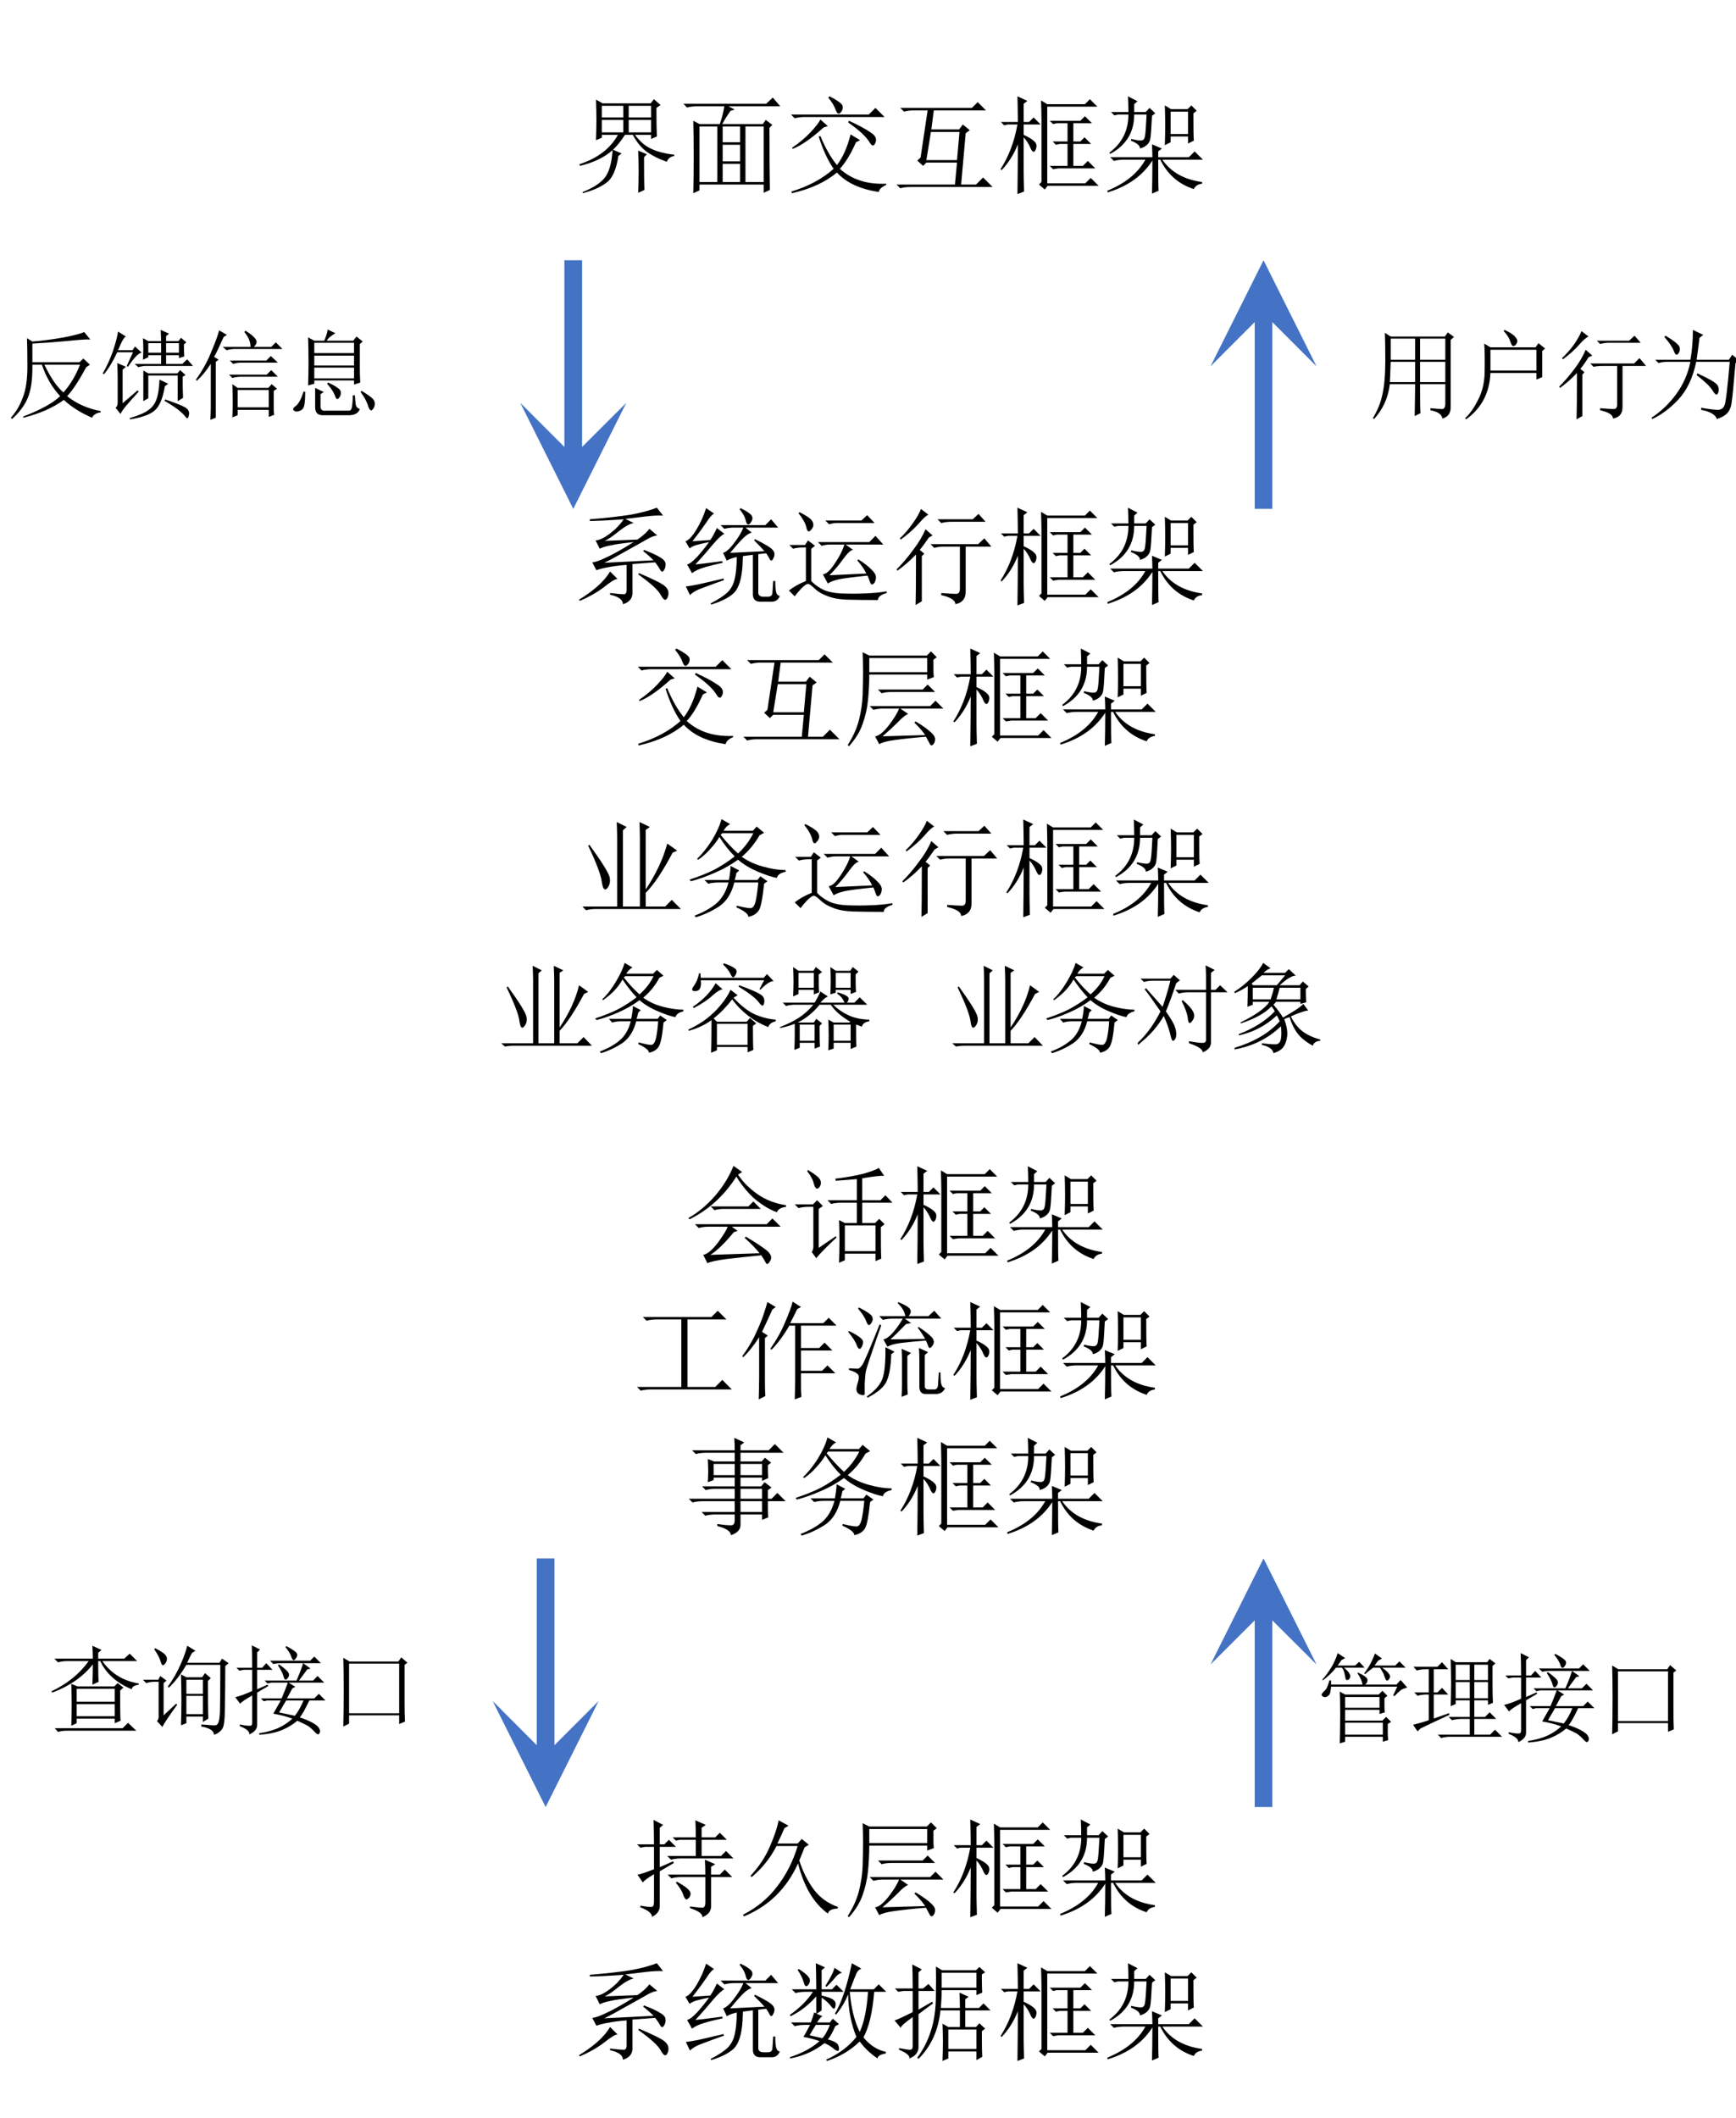 <?xml version="1.0" encoding="UTF-8"?>
<svg xmlns="http://www.w3.org/2000/svg" xmlns:xlink="http://www.w3.org/1999/xlink" width="65.52pt" height="79.92pt" viewBox="0 0 65.52 79.92" version="1.1">
<rect x="0" y="0" width="65.52" height="79.92" fill="#333333" stroke="none"/>
<defs>
<g>
<symbol overflow="visible" id="glyph0-0">
<path style="stroke:none;" d=""/>
</symbol>
<symbol overflow="visible" id="glyph0-1">
<path style="stroke:none;" d="M 0.875 -1.625 C 0.883 -1.883 0.891 -2.141 0.891 -2.391 C 0.891 -2.648 0.883 -2.906 0.875 -3.156 L 1.125 -3.016 L 2.938 -3.016 L 3.062 -3.172 L 3.312 -2.953 L 3.156 -2.844 C 3.156 -2.383 3.16 -2.023 3.172 -1.766 L 2.953 -1.672 L 2.953 -1.828 L 2.344 -1.828 C 2.531 -1.578 2.738 -1.398 2.969 -1.297 C 3.195 -1.191 3.484 -1.117 3.828 -1.078 L 3.828 -1.031 C 3.691 -1.008 3.598 -0.938 3.547 -0.812 C 3.273 -0.906 3.031 -1.023 2.812 -1.172 C 2.594 -1.328 2.41 -1.547 2.266 -1.828 L 1.969 -1.828 C 1.82 -1.598 1.672 -1.41 1.516 -1.266 L 1.844 -1.125 L 1.719 -1.031 C 1.645 -0.531 1.5 -0.195 1.281 -0.031 C 1.07 0.133 0.77 0.27 0.375 0.375 L 0.375 0.328 C 0.75 0.18 1.02 0.008 1.188 -0.188 C 1.363 -0.395 1.469 -0.75 1.5 -1.25 C 1.195 -0.977 0.785 -0.781 0.266 -0.656 L 0.25 -0.719 C 0.938 -0.945 1.422 -1.316 1.703 -1.828 L 1.094 -1.828 L 1.094 -1.719 Z M 2.469 0.359 C 2.477 0.098 2.484 -0.172 2.484 -0.453 C 2.484 -0.734 2.477 -0.992 2.469 -1.234 L 2.797 -1.094 L 2.688 -0.984 C 2.688 -0.398 2.691 0.008 2.703 0.25 Z M 1.094 -2.922 L 1.094 -2.484 L 1.906 -2.484 L 1.906 -2.922 Z M 2.109 -2.922 L 2.109 -2.484 L 2.953 -2.484 L 2.953 -2.922 Z M 1.094 -2.391 L 1.094 -1.922 L 1.906 -1.922 L 1.906 -2.391 Z M 2.109 -2.391 L 2.109 -1.922 L 2.953 -1.922 L 2.953 -2.391 Z M 2.109 -2.391 "/>
</symbol>
<symbol overflow="visible" id="glyph0-2">
<path style="stroke:none;" d="M 1.656 -0.734 L 1.656 -0.047 L 2.312 -0.047 L 2.312 -0.734 Z M 1.547 -2.234 C 1.629 -2.473 1.688 -2.695 1.719 -2.906 L 0.719 -2.906 C 0.562 -2.906 0.426 -2.891 0.312 -2.859 L 0.172 -3 L 3.297 -3 L 3.547 -3.234 L 3.828 -2.906 L 1.875 -2.906 L 2.109 -2.781 L 1.953 -2.734 C 1.828 -2.555 1.723 -2.391 1.641 -2.234 L 3.172 -2.234 L 3.281 -2.391 L 3.531 -2.203 L 3.422 -2.094 C 3.422 -1.156 3.426 -0.375 3.438 0.25 L 3.203 0.359 L 3.203 0.047 L 0.781 0.047 L 0.781 0.266 L 0.547 0.375 C 0.555 0.008 0.562 -0.453 0.562 -1.016 C 0.562 -1.586 0.555 -2.035 0.547 -2.359 L 0.781 -2.234 Z M 0.781 -2.141 L 0.781 -0.047 L 1.453 -0.047 L 1.453 -2.141 Z M 2.516 -2.141 L 2.516 -0.047 L 3.203 -0.047 L 3.203 -2.141 Z M 1.656 -2.141 L 1.656 -1.547 L 2.312 -1.547 L 2.312 -2.141 Z M 1.656 -1.453 L 1.656 -0.828 L 2.312 -0.828 L 2.312 -1.453 Z M 1.656 -1.453 "/>
</symbol>
<symbol overflow="visible" id="glyph0-3">
<path style="stroke:none;" d="M 1.641 -3.234 L 1.688 -3.281 C 2.02 -3.113 2.188 -2.984 2.188 -2.891 C 2.195 -2.797 2.164 -2.719 2.094 -2.656 C 2.031 -2.594 1.973 -2.629 1.922 -2.766 C 1.879 -2.898 1.785 -3.055 1.641 -3.234 Z M 0.234 -2.594 L 3.172 -2.594 L 3.422 -2.844 L 3.766 -2.5 L 0.734 -2.5 C 0.609 -2.5 0.488 -2.484 0.375 -2.453 Z M 1.344 -2.406 L 1.625 -2.156 L 1.469 -2.109 C 1.008 -1.691 0.617 -1.422 0.297 -1.297 L 0.281 -1.344 C 0.539 -1.52 0.77 -1.711 0.969 -1.922 C 1.164 -2.129 1.289 -2.289 1.344 -2.406 Z M 2.391 -2.297 L 2.422 -2.359 C 2.785 -2.191 3.055 -2.047 3.234 -1.922 C 3.422 -1.805 3.484 -1.676 3.422 -1.531 C 3.367 -1.395 3.301 -1.391 3.219 -1.516 C 3.145 -1.641 3.047 -1.758 2.922 -1.875 C 2.805 -1.988 2.629 -2.129 2.391 -2.297 Z M 2.844 -1.625 L 2.688 -1.547 C 2.488 -1.098 2.285 -0.766 2.078 -0.547 C 2.523 -0.141 3.109 0.047 3.828 0.016 L 3.828 0.062 C 3.66 0.133 3.566 0.223 3.547 0.328 C 2.848 0.223 2.32 -0.02 1.969 -0.406 C 1.531 -0.039 0.961 0.219 0.266 0.375 L 0.25 0.312 C 0.895 0.113 1.426 -0.172 1.844 -0.547 C 1.625 -0.859 1.438 -1.266 1.281 -1.766 L 1.344 -1.781 C 1.531 -1.332 1.738 -0.969 1.969 -0.688 C 2.188 -0.969 2.359 -1.352 2.484 -1.844 Z M 2.844 -1.625 "/>
</symbol>
<symbol overflow="visible" id="glyph0-4">
<path style="stroke:none;" d="M 1.516 -1.938 L 1.344 -0.875 L 2.5 -0.875 L 2.594 -1.938 Z M 0.359 -2.844 L 3.062 -2.844 L 3.281 -3.062 L 3.594 -2.75 L 1.625 -2.75 L 1.531 -2.031 L 2.578 -2.031 L 2.719 -2.219 L 2.984 -2 L 2.828 -1.891 L 2.656 0.047 L 3.219 0.047 L 3.484 -0.219 L 3.844 0.141 L 0.734 0.141 C 0.598 0.141 0.473 0.156 0.359 0.188 L 0.219 0.047 L 2.422 0.047 L 2.5 -0.781 L 1.344 -0.781 L 1.219 -0.656 L 1 -0.859 L 1.125 -0.969 L 1.391 -2.75 L 0.875 -2.75 C 0.738 -2.75 0.613 -2.734 0.5 -2.703 Z M 0.359 -2.844 "/>
</symbol>
<symbol overflow="visible" id="glyph0-5">
<path style="stroke:none;" d="M 1.688 -2.391 C 1.688 -2.609 1.68 -2.852 1.672 -3.125 L 1.906 -2.984 L 3.328 -2.984 L 3.516 -3.172 L 3.797 -2.891 L 1.906 -2.891 L 1.906 0 L 3.344 0 L 3.547 -0.203 L 3.844 0.094 L 1.922 0.094 L 1.812 0.234 L 1.594 0.047 L 1.688 -0.047 Z M 2 -2.359 L 3.156 -2.359 L 3.328 -2.531 L 3.594 -2.266 L 2.891 -2.266 L 2.891 -1.578 L 3.156 -1.578 L 3.312 -1.734 L 3.562 -1.484 L 2.891 -1.484 L 2.891 -0.656 L 3.25 -0.656 L 3.438 -0.844 L 3.719 -0.562 L 2.328 -0.562 L 2.125 -0.531 L 2 -0.656 L 2.672 -0.656 L 2.672 -1.484 L 2.375 -1.484 L 2.234 -1.453 L 2.109 -1.578 L 2.672 -1.578 L 2.672 -2.266 L 2.266 -2.266 L 2.125 -2.234 Z M 1.016 -0.469 C 1.016 -0.32 1.02 -0.062 1.031 0.312 L 0.781 0.406 C 0.789 -0.207 0.797 -0.832 0.797 -1.469 C 0.648 -1.094 0.445 -0.77 0.188 -0.5 L 0.141 -0.531 C 0.453 -1.008 0.664 -1.57 0.781 -2.219 L 0.422 -2.219 L 0.281 -2.188 L 0.156 -2.312 L 0.797 -2.312 C 0.797 -2.594 0.789 -2.914 0.781 -3.281 L 1.156 -3.109 L 1.016 -3 L 1.016 -2.312 L 1.219 -2.312 L 1.391 -2.484 L 1.656 -2.219 L 1.016 -2.219 L 1.016 -1.828 C 1.223 -1.734 1.363 -1.645 1.438 -1.562 C 1.508 -1.488 1.52 -1.391 1.469 -1.266 C 1.414 -1.148 1.352 -1.164 1.281 -1.312 C 1.219 -1.469 1.129 -1.609 1.016 -1.734 Z M 1.016 -0.469 "/>
</symbol>
<symbol overflow="visible" id="glyph0-6">
<path style="stroke:none;" d="M 2.094 -0.891 C 2.094 -0.211 2.098 0.176 2.109 0.281 L 1.859 0.391 C 1.867 0.047 1.875 -0.367 1.875 -0.859 C 1.508 -0.285 0.945 0.113 0.188 0.344 L 0.172 0.281 C 0.859 0 1.336 -0.391 1.609 -0.891 L 0.797 -0.891 C 0.66 -0.891 0.535 -0.875 0.422 -0.844 L 0.281 -0.984 L 1.875 -0.984 C 1.875 -1.117 1.867 -1.281 1.859 -1.469 L 2.234 -1.312 L 2.094 -1.203 L 2.094 -0.984 L 3.25 -0.984 L 3.469 -1.203 L 3.781 -0.891 L 2.25 -0.891 C 2.57 -0.422 3.07 -0.141 3.75 -0.047 L 3.75 0.016 C 3.594 0.035 3.488 0.102 3.438 0.219 C 2.863 0.031 2.441 -0.336 2.172 -0.891 Z M 0.312 -2.688 L 0.969 -2.688 C 0.969 -2.875 0.961 -3.07 0.953 -3.281 L 1.312 -3.094 L 1.188 -2.984 L 1.188 -2.688 L 1.625 -2.688 L 1.766 -2.844 L 1.984 -2.641 L 1.859 -2.547 C 1.836 -2.066 1.816 -1.781 1.797 -1.688 C 1.785 -1.594 1.742 -1.516 1.672 -1.453 C 1.609 -1.391 1.52 -1.344 1.406 -1.312 C 1.414 -1.414 1.301 -1.516 1.062 -1.609 L 1.078 -1.672 C 1.305 -1.617 1.445 -1.602 1.5 -1.625 C 1.551 -1.645 1.582 -1.695 1.594 -1.781 C 1.613 -1.863 1.633 -2.133 1.656 -2.594 L 1.188 -2.594 C 1.188 -1.926 0.883 -1.43 0.281 -1.109 L 0.25 -1.156 C 0.727 -1.508 0.969 -1.988 0.969 -2.594 L 0.578 -2.594 L 0.438 -2.562 Z M 2.344 -1.438 C 2.352 -1.688 2.359 -1.938 2.359 -2.188 C 2.359 -2.438 2.352 -2.688 2.344 -2.938 L 2.578 -2.797 L 3.203 -2.797 L 3.344 -2.938 L 3.547 -2.734 L 3.422 -2.641 C 3.422 -2.078 3.426 -1.734 3.438 -1.609 L 3.219 -1.5 L 3.219 -1.766 L 2.562 -1.766 L 2.562 -1.547 Z M 2.562 -2.703 L 2.562 -1.859 L 3.219 -1.859 L 3.219 -2.703 Z M 2.562 -2.703 "/>
</symbol>
<symbol overflow="visible" id="glyph0-7">
<path style="stroke:none;" d="M 3.109 -1.219 L 2.25 -1.156 L 2.25 -0.125 C 2.27 0.125 2.148 0.285 1.891 0.359 C 1.891 0.191 1.727 0.07 1.406 0 L 1.406 -0.062 C 1.676 -0.031 1.848 -0.016 1.922 -0.016 C 2.004 -0.016 2.039 -0.086 2.031 -0.234 L 2.031 -1.125 C 1.738 -1.102 1.5 -1.07 1.312 -1.031 C 1.133 -1 0.992 -0.961 0.891 -0.922 L 0.734 -1.219 C 0.848 -1.227 1.023 -1.289 1.266 -1.406 C 1.516 -1.52 1.859 -1.711 2.297 -1.984 C 1.879 -1.941 1.586 -1.898 1.422 -1.859 C 1.254 -1.828 1.117 -1.785 1.016 -1.734 L 0.859 -2.047 C 1.004 -2.055 1.18 -2.141 1.391 -2.297 C 1.609 -2.461 1.785 -2.645 1.922 -2.844 C 1.305 -2.801 0.879 -2.781 0.641 -2.781 L 0.641 -2.844 C 1.266 -2.895 1.773 -2.953 2.172 -3.016 C 2.566 -3.086 2.898 -3.176 3.172 -3.281 L 3.406 -2.984 C 3.25 -2.992 3.035 -2.984 2.766 -2.953 C 2.504 -2.922 2.242 -2.891 1.984 -2.859 L 2.297 -2.703 C 2.16 -2.68 1.973 -2.578 1.734 -2.391 C 1.504 -2.203 1.328 -2.082 1.203 -2.031 L 2.438 -2.078 C 2.633 -2.211 2.785 -2.348 2.891 -2.484 L 3.188 -2.234 C 3.07 -2.223 2.938 -2.172 2.781 -2.078 C 2.633 -1.992 2.375 -1.848 2 -1.641 C 1.633 -1.43 1.363 -1.285 1.188 -1.203 L 3.047 -1.297 C 2.891 -1.453 2.758 -1.566 2.656 -1.641 L 2.688 -1.688 C 2.969 -1.582 3.172 -1.488 3.297 -1.406 C 3.43 -1.332 3.5 -1.25 3.5 -1.156 C 3.508 -1.07 3.488 -0.992 3.438 -0.922 C 3.395 -0.848 3.348 -0.852 3.297 -0.938 C 3.254 -1.02 3.191 -1.113 3.109 -1.219 Z M 2.5 -0.812 C 2.988 -0.602 3.289 -0.457 3.406 -0.375 C 3.531 -0.289 3.598 -0.195 3.609 -0.094 C 3.617 0 3.598 0.082 3.547 0.156 C 3.492 0.238 3.414 0.188 3.312 0 C 3.219 -0.176 2.938 -0.43 2.469 -0.766 Z M 1.406 -0.875 L 1.688 -0.594 C 1.602 -0.594 1.43 -0.488 1.172 -0.281 C 0.91 -0.082 0.609 0.086 0.266 0.234 L 0.234 0.188 C 0.461 0.051 0.68 -0.102 0.891 -0.281 C 1.109 -0.469 1.281 -0.664 1.406 -0.875 Z M 1.406 -0.875 "/>
</symbol>
<symbol overflow="visible" id="glyph0-8">
<path style="stroke:none;" d="M 2.297 -3.219 L 2.328 -3.266 C 2.586 -3.141 2.734 -3.035 2.766 -2.953 C 2.797 -2.879 2.773 -2.797 2.703 -2.703 C 2.629 -2.609 2.57 -2.633 2.531 -2.781 C 2.5 -2.926 2.422 -3.07 2.297 -3.219 Z M 1.672 -1.578 C 1.785 -1.609 1.922 -1.727 2.078 -1.938 C 2.242 -2.145 2.363 -2.344 2.438 -2.531 L 2.094 -2.531 C 1.957 -2.531 1.832 -2.516 1.719 -2.484 L 1.578 -2.625 L 3.266 -2.625 L 3.484 -2.844 L 3.75 -2.531 L 2.516 -2.531 L 2.75 -2.344 C 2.645 -2.312 2.535 -2.238 2.422 -2.125 C 2.305 -2.008 2.145 -1.828 1.938 -1.578 L 3.234 -1.641 C 3.117 -1.773 2.988 -1.91 2.844 -2.047 L 2.875 -2.094 C 3.051 -2.008 3.207 -1.926 3.344 -1.844 C 3.488 -1.758 3.57 -1.68 3.594 -1.609 C 3.625 -1.535 3.613 -1.453 3.562 -1.359 C 3.52 -1.273 3.477 -1.266 3.438 -1.328 C 3.406 -1.398 3.359 -1.477 3.297 -1.562 C 2.984 -1.531 2.688 -1.492 2.406 -1.453 C 2.133 -1.422 1.938 -1.363 1.812 -1.281 Z M 2.188 -1.453 L 2.422 -1.5 L 2.406 -1.109 C 2.375 -0.598 2.266 -0.25 2.078 -0.062 C 1.891 0.113 1.602 0.258 1.219 0.375 L 1.203 0.328 C 1.492 0.18 1.707 0.039 1.844 -0.094 C 1.977 -0.227 2.066 -0.395 2.109 -0.594 C 2.16 -0.801 2.188 -1.086 2.188 -1.453 Z M 2.797 -1.531 L 3 -1.562 L 3 -0.109 C 2.988 0.023 3.066 0.086 3.234 0.078 L 3.359 0.078 C 3.461 0.078 3.52 0.035 3.531 -0.047 C 3.539 -0.141 3.551 -0.297 3.562 -0.516 L 3.641 -0.516 C 3.641 -0.348 3.648 -0.211 3.672 -0.109 C 3.691 -0.016 3.738 0.035 3.812 0.047 C 3.758 0.191 3.656 0.266 3.5 0.266 L 3.109 0.266 C 2.898 0.273 2.797 0.18 2.797 -0.016 Z M 0.266 -0.312 C 0.367 -0.32 0.531 -0.348 0.75 -0.391 C 0.977 -0.441 1.289 -0.516 1.688 -0.609 L 1.703 -0.547 C 1.484 -0.473 1.238 -0.383 0.969 -0.281 C 0.695 -0.188 0.516 -0.086 0.422 0.016 Z M 0.625 -1.141 C 0.738 -1.148 1.078 -1.191 1.641 -1.266 L 1.656 -1.203 C 1.406 -1.148 1.176 -1.094 0.969 -1.031 C 0.758 -0.969 0.602 -0.895 0.5 -0.812 L 0.312 -1.141 C 0.406 -1.16 0.535 -1.258 0.703 -1.438 C 0.867 -1.625 1.016 -1.805 1.141 -1.984 C 0.984 -1.953 0.848 -1.922 0.734 -1.891 C 0.617 -1.867 0.508 -1.82 0.406 -1.75 L 0.25 -2.016 C 0.363 -2.047 0.5 -2.188 0.656 -2.438 C 0.812 -2.695 0.938 -2.973 1.031 -3.266 L 1.328 -3.062 C 1.242 -3.008 1.148 -2.898 1.047 -2.734 C 0.941 -2.578 0.766 -2.336 0.516 -2.016 C 0.785 -2.035 1.008 -2.051 1.188 -2.062 C 1.27 -2.176 1.352 -2.328 1.438 -2.516 L 1.719 -2.297 C 1.625 -2.254 1.484 -2.125 1.297 -1.906 C 1.117 -1.688 0.895 -1.43 0.625 -1.141 Z M 0.625 -1.141 "/>
</symbol>
<symbol overflow="visible" id="glyph0-9">
<path style="stroke:none;" d="M 1.531 -2.797 L 2.891 -2.797 L 3.109 -3 L 3.391 -2.703 L 1.953 -2.703 C 1.879 -2.703 1.785 -2.688 1.672 -2.656 Z M 1.438 -0.766 C 1.539 -0.785 1.641 -0.852 1.734 -0.969 C 1.828 -1.082 1.926 -1.227 2.031 -1.406 C 2.133 -1.582 2.207 -1.742 2.25 -1.891 L 1.688 -1.891 C 1.602 -1.891 1.504 -1.875 1.391 -1.844 L 1.25 -1.984 L 3.188 -1.984 L 3.422 -2.219 L 3.719 -1.891 L 2.297 -1.891 L 2.578 -1.688 C 2.492 -1.688 2.367 -1.57 2.203 -1.344 C 2.047 -1.125 1.875 -0.922 1.688 -0.734 L 3.078 -0.797 C 3.004 -0.953 2.891 -1.117 2.734 -1.297 L 2.781 -1.328 C 3 -1.191 3.164 -1.062 3.281 -0.938 C 3.406 -0.82 3.457 -0.711 3.438 -0.609 C 3.426 -0.516 3.395 -0.445 3.344 -0.406 C 3.289 -0.363 3.25 -0.383 3.219 -0.469 C 3.188 -0.562 3.156 -0.645 3.125 -0.719 C 2.582 -0.664 2.219 -0.617 2.031 -0.578 C 1.852 -0.535 1.719 -0.484 1.625 -0.422 Z M 0.516 -3.078 L 0.562 -3.109 C 0.77 -3.004 0.91 -2.914 0.984 -2.844 C 1.055 -2.77 1.086 -2.691 1.078 -2.609 C 1.066 -2.535 1.023 -2.469 0.953 -2.406 C 0.891 -2.352 0.844 -2.398 0.812 -2.547 C 0.781 -2.691 0.68 -2.867 0.516 -3.078 Z M 1 -0.516 C 1.094 -0.41 1.223 -0.312 1.391 -0.219 C 1.555 -0.125 1.797 -0.066 2.109 -0.047 C 2.43 -0.035 2.734 -0.035 3.016 -0.047 C 3.305 -0.055 3.582 -0.082 3.844 -0.125 L 3.844 -0.062 C 3.625 0 3.516 0.086 3.516 0.203 C 3.047 0.203 2.656 0.195 2.344 0.188 C 2.039 0.176 1.789 0.129 1.594 0.047 C 1.406 -0.023 1.254 -0.113 1.141 -0.219 C 1.023 -0.332 0.941 -0.395 0.891 -0.406 C 0.836 -0.414 0.75 -0.359 0.625 -0.234 C 0.508 -0.109 0.426 -0.008 0.375 0.062 L 0.156 -0.156 C 0.32 -0.289 0.535 -0.41 0.797 -0.516 L 0.797 -1.781 L 0.688 -1.781 C 0.551 -1.781 0.426 -1.766 0.312 -1.734 L 0.172 -1.875 L 0.766 -1.875 L 0.875 -2.047 L 1.141 -1.844 L 1 -1.734 Z M 1 -0.516 "/>
</symbol>
<symbol overflow="visible" id="glyph0-10">
<path style="stroke:none;" d="M 1.766 -2.844 L 3.094 -2.844 L 3.312 -3.047 L 3.578 -2.75 L 2.281 -2.75 C 2.145 -2.75 2.02 -2.734 1.906 -2.703 Z M 1.906 -0.062 C 2.188 -0.039 2.375 -0.031 2.469 -0.031 C 2.562 -0.031 2.609 -0.094 2.609 -0.219 L 2.609 -1.812 L 2.016 -1.812 C 1.879 -1.812 1.754 -1.797 1.641 -1.766 L 1.5 -1.906 L 3.297 -1.906 L 3.531 -2.125 L 3.797 -1.812 L 2.828 -1.812 L 2.828 -0.141 C 2.836 0.141 2.707 0.305 2.438 0.359 C 2.438 0.211 2.258 0.098 1.906 0.016 Z M 1.141 -3.234 L 1.422 -3.016 C 1.348 -2.992 1.223 -2.879 1.047 -2.672 C 0.867 -2.473 0.645 -2.273 0.375 -2.078 L 0.344 -2.125 C 0.52 -2.289 0.68 -2.477 0.828 -2.688 C 0.984 -2.906 1.086 -3.086 1.141 -3.234 Z M 1.172 -1.453 L 1.172 0.25 L 0.938 0.391 C 0.945 0.16 0.953 -0.473 0.953 -1.516 C 0.711 -1.266 0.477 -1.062 0.25 -0.906 L 0.219 -0.953 C 0.438 -1.172 0.645 -1.414 0.844 -1.688 C 1.051 -1.957 1.207 -2.219 1.312 -2.469 L 1.578 -2.234 L 1.438 -2.156 C 1.301 -1.957 1.188 -1.801 1.094 -1.688 L 1.266 -1.547 Z M 1.172 -1.453 "/>
</symbol>
<symbol overflow="visible" id="glyph0-11">
<path style="stroke:none;" d="M 1.172 -0.953 C 1.086 -0.816 1.008 -0.688 0.938 -0.562 C 1.07 -0.531 1.234 -0.492 1.422 -0.453 C 1.516 -0.555 1.609 -0.723 1.703 -0.953 Z M 0.531 -3.062 C 0.727 -2.938 0.852 -2.832 0.906 -2.75 C 0.969 -2.664 0.961 -2.57 0.891 -2.469 C 0.816 -2.375 0.758 -2.398 0.719 -2.547 C 0.676 -2.703 0.598 -2.863 0.484 -3.031 Z M 1.875 -3.109 L 2.156 -2.922 C 2.07 -2.898 1.992 -2.848 1.922 -2.766 C 1.859 -2.68 1.742 -2.555 1.578 -2.391 L 1.531 -2.422 C 1.727 -2.734 1.844 -2.961 1.875 -3.109 Z M 1.172 -3.281 L 1.516 -3.125 L 1.391 -3.016 L 1.391 -2.297 L 1.781 -2.297 L 1.953 -2.469 L 2.219 -2.203 L 1.391 -2.203 L 1.391 -2.062 C 1.629 -2.008 1.781 -1.953 1.844 -1.891 C 1.914 -1.836 1.938 -1.754 1.906 -1.641 C 1.883 -1.535 1.832 -1.539 1.75 -1.656 C 1.664 -1.77 1.547 -1.879 1.391 -1.984 L 1.391 -1.5 L 1.203 -1.375 L 1.422 -1.281 C 1.367 -1.258 1.301 -1.18 1.219 -1.047 L 1.703 -1.047 L 1.812 -1.188 L 2.047 -0.984 L 1.906 -0.906 C 1.801 -0.664 1.707 -0.5 1.625 -0.406 C 1.789 -0.363 1.898 -0.316 1.953 -0.266 C 2.016 -0.223 2.047 -0.148 2.047 -0.047 C 2.047 0.047 1.988 0.051 1.875 -0.031 C 1.77 -0.125 1.645 -0.203 1.5 -0.266 C 1.133 0.023 0.703 0.219 0.203 0.312 L 0.188 0.266 C 0.664 0.109 1.039 -0.094 1.312 -0.344 C 1.102 -0.414 0.898 -0.469 0.703 -0.5 C 0.742 -0.562 0.828 -0.711 0.953 -0.953 L 0.75 -0.953 C 0.613 -0.953 0.488 -0.938 0.375 -0.906 L 0.234 -1.047 L 0.984 -1.047 C 1.023 -1.148 1.066 -1.273 1.109 -1.422 L 1.188 -1.391 L 1.188 -2.031 C 0.906 -1.707 0.582 -1.457 0.219 -1.281 L 0.188 -1.328 C 0.57 -1.598 0.863 -1.891 1.062 -2.203 L 0.781 -2.203 C 0.645 -2.203 0.52 -2.188 0.406 -2.156 L 0.266 -2.297 L 1.188 -2.297 C 1.188 -2.672 1.18 -3 1.172 -3.281 Z M 2.453 -2.203 C 2.504 -1.598 2.629 -1.094 2.828 -0.688 C 2.992 -1.039 3.098 -1.547 3.141 -2.203 Z M 2.531 -3.281 L 2.891 -3.078 C 2.805 -3.047 2.742 -2.984 2.703 -2.891 C 2.66 -2.797 2.582 -2.598 2.469 -2.297 L 3.359 -2.297 L 3.547 -2.484 L 3.828 -2.203 L 3.375 -2.203 C 3.312 -1.43 3.176 -0.859 2.969 -0.484 C 3.207 -0.191 3.488 -0.008 3.812 0.062 L 3.812 0.125 C 3.613 0.156 3.508 0.219 3.5 0.312 C 3.227 0.125 3.004 -0.086 2.828 -0.328 C 2.484 0.004 2.07 0.25 1.594 0.406 L 1.562 0.359 C 2.039 0.141 2.422 -0.145 2.703 -0.5 C 2.504 -0.988 2.398 -1.523 2.391 -2.109 C 2.285 -1.836 2.133 -1.582 1.938 -1.344 L 1.891 -1.375 C 2.141 -1.789 2.352 -2.426 2.531 -3.281 Z M 2.531 -3.281 "/>
</symbol>
<symbol overflow="visible" id="glyph0-12">
<path style="stroke:none;" d="M 1.953 0.406 C 1.961 0.176 1.969 -0.062 1.969 -0.312 C 1.969 -0.57 1.961 -0.801 1.953 -1 L 2.172 -0.875 L 2.609 -0.875 L 2.609 -1.5 L 1.875 -1.5 C 1.801 -0.758 1.523 -0.148 1.047 0.328 L 1 0.281 C 1.227 -0.02 1.398 -0.359 1.516 -0.734 C 1.641 -1.117 1.703 -1.562 1.703 -2.062 C 1.711 -2.57 1.711 -2.938 1.703 -3.156 L 1.938 -3.016 L 3.219 -3.016 L 3.344 -3.141 L 3.562 -2.938 L 3.438 -2.859 C 3.438 -2.547 3.441 -2.316 3.453 -2.172 L 3.234 -2.078 L 3.234 -2.266 L 1.922 -2.266 C 1.922 -2.066 1.91 -1.844 1.891 -1.594 L 2.609 -1.594 C 2.609 -1.789 2.602 -1.984 2.594 -2.172 L 2.938 -2.016 L 2.812 -1.922 L 2.812 -1.594 L 3.328 -1.594 L 3.5 -1.766 L 3.766 -1.5 L 2.812 -1.5 L 2.812 -0.875 L 3.219 -0.875 L 3.344 -1.016 L 3.562 -0.812 L 3.438 -0.719 C 3.438 -0.301 3.441 0.02 3.453 0.25 L 3.234 0.375 L 3.234 0.047 L 2.172 0.047 L 2.172 0.312 Z M 1.922 -2.922 L 1.922 -2.359 L 3.234 -2.359 L 3.234 -2.922 Z M 2.172 -0.781 L 2.172 -0.047 L 3.234 -0.047 L 3.234 -0.781 Z M 1.047 -1.531 L 1.562 -1.828 L 1.594 -1.766 L 1.047 -1.359 L 1.047 -0.094 C 1.035 0.094 0.922 0.227 0.703 0.312 C 0.723 0.207 0.594 0.098 0.312 -0.016 L 0.312 -0.078 C 0.539 -0.035 0.68 -0.016 0.734 -0.016 C 0.797 -0.023 0.828 -0.066 0.828 -0.141 L 0.828 -1.25 C 0.535 -1.039 0.383 -0.906 0.375 -0.844 L 0.141 -1.125 C 0.203 -1.133 0.43 -1.238 0.828 -1.438 L 0.828 -2.234 L 0.469 -2.234 L 0.281 -2.203 L 0.156 -2.328 L 0.828 -2.328 C 0.828 -2.754 0.82 -3.055 0.812 -3.234 L 1.172 -3.047 L 1.047 -2.938 L 1.047 -2.328 L 1.219 -2.328 L 1.422 -2.5 L 1.656 -2.234 L 1.047 -2.234 Z M 1.047 -1.531 "/>
</symbol>
<symbol overflow="visible" id="glyph0-13">
<path style="stroke:none;" d="M 3.141 -0.609 C 3.141 -0.555 3.145 -0.445 3.156 -0.281 L 2.922 -0.188 L 2.922 -0.391 L 2.109 -0.391 L 2.109 -0.016 C 2.117 0.172 2 0.305 1.75 0.391 C 1.738 0.242 1.566 0.129 1.234 0.047 L 1.234 -0.031 C 1.504 0.008 1.68 0.023 1.766 0.016 C 1.848 0.016 1.891 -0.051 1.891 -0.188 L 1.891 -0.391 L 1.156 -0.391 C 1.02 -0.391 0.895 -0.375 0.781 -0.344 L 0.641 -0.484 L 1.891 -0.484 L 1.891 -0.891 L 0.672 -0.891 C 0.535 -0.891 0.41 -0.875 0.297 -0.844 L 0.156 -0.984 L 1.891 -0.984 L 1.891 -1.359 L 1.172 -1.359 C 1.035 -1.359 0.91 -1.344 0.797 -1.312 L 0.656 -1.453 L 1.891 -1.453 L 1.891 -1.781 L 1.094 -1.781 L 1.094 -1.688 L 0.875 -1.609 C 0.883 -1.773 0.891 -1.91 0.891 -2.016 C 0.891 -2.117 0.883 -2.273 0.875 -2.484 L 1.109 -2.391 L 1.891 -2.391 L 1.891 -2.719 L 0.797 -2.719 C 0.66 -2.719 0.535 -2.703 0.422 -2.672 L 0.281 -2.812 L 1.891 -2.812 C 1.891 -3 1.883 -3.156 1.875 -3.281 L 2.25 -3.109 L 2.109 -3 L 2.109 -2.812 L 3.172 -2.812 L 3.406 -3.047 L 3.734 -2.719 L 2.109 -2.719 L 2.109 -2.391 L 2.906 -2.391 L 3.031 -2.531 L 3.266 -2.344 L 3.141 -2.25 C 3.141 -2.039 3.145 -1.879 3.156 -1.766 L 2.922 -1.656 L 2.922 -1.781 L 2.109 -1.781 L 2.109 -1.453 L 2.891 -1.453 L 3.016 -1.609 L 3.281 -1.406 L 3.141 -1.312 L 3.141 -0.984 L 3.281 -0.984 L 3.5 -1.203 L 3.812 -0.891 L 3.141 -0.891 Z M 1.094 -2.297 L 1.094 -1.875 L 1.891 -1.875 L 1.891 -2.297 Z M 2.109 -2.297 L 2.109 -1.875 L 2.922 -1.875 L 2.922 -2.297 Z M 2.109 -1.359 L 2.109 -0.984 L 2.922 -0.984 L 2.922 -1.359 Z M 2.109 -0.891 L 2.109 -0.484 L 2.922 -0.484 L 2.922 -0.891 Z M 2.109 -0.891 "/>
</symbol>
<symbol overflow="visible" id="glyph0-14">
<path style="stroke:none;" d="M 1.391 -3.297 L 1.719 -3.109 C 1.625 -3.066 1.539 -2.984 1.469 -2.859 L 2.578 -2.859 L 2.719 -3.016 L 3 -2.781 L 2.828 -2.688 C 2.648 -2.375 2.426 -2.102 2.156 -1.875 C 2.395 -1.707 2.672 -1.582 2.984 -1.5 C 3.297 -1.414 3.57 -1.375 3.812 -1.375 L 3.812 -1.312 C 3.613 -1.27 3.504 -1.191 3.484 -1.078 C 3.305 -1.109 3.066 -1.188 2.766 -1.312 C 2.473 -1.438 2.223 -1.586 2.016 -1.766 C 1.754 -1.578 1.469 -1.414 1.156 -1.281 C 0.852 -1.145 0.547 -1.035 0.234 -0.953 L 0.188 -1.016 C 0.539 -1.129 0.852 -1.254 1.125 -1.391 C 1.395 -1.535 1.648 -1.703 1.891 -1.891 C 1.691 -2.086 1.5 -2.332 1.312 -2.625 C 1.227 -2.477 1.117 -2.332 0.984 -2.188 C 0.859 -2.039 0.703 -1.898 0.516 -1.766 L 0.469 -1.797 C 0.664 -1.984 0.852 -2.219 1.031 -2.5 C 1.207 -2.789 1.328 -3.055 1.391 -3.297 Z M 1.359 -2.703 C 1.586 -2.422 1.805 -2.188 2.016 -2 C 2.254 -2.219 2.445 -2.473 2.594 -2.766 L 1.422 -2.766 Z M 3 -0.859 C 2.945 -0.328 2.883 0 2.812 0.125 C 2.738 0.258 2.602 0.348 2.406 0.391 C 2.406 0.285 2.254 0.164 1.953 0.031 L 1.969 -0.031 C 2.227 0.031 2.398 0.062 2.484 0.062 C 2.578 0.062 2.645 -0.035 2.688 -0.234 C 2.727 -0.43 2.758 -0.656 2.781 -0.906 L 1.875 -0.906 C 1.77 -0.488 1.578 -0.188 1.297 0 C 1.023 0.176 0.734 0.312 0.422 0.406 L 0.375 0.344 C 0.688 0.227 0.953 0.082 1.172 -0.094 C 1.398 -0.281 1.562 -0.551 1.656 -0.906 L 1.266 -0.906 C 1.129 -0.906 1.004 -0.891 0.891 -0.859 L 0.75 -1 L 1.672 -1 C 1.711 -1.219 1.734 -1.395 1.734 -1.531 L 2.062 -1.359 L 1.953 -1.266 C 1.941 -1.191 1.922 -1.102 1.891 -1 L 2.75 -1 L 2.859 -1.141 L 3.125 -0.953 Z M 3 -0.859 "/>
</symbol>
<symbol overflow="visible" id="glyph0-15">
<path style="stroke:none;" d="M 0.422 -2.719 L 3.016 -2.719 L 3.25 -2.953 L 3.578 -2.625 L 2.109 -2.625 L 2.109 -0.078 L 3.156 -0.078 L 3.422 -0.344 L 3.781 0.016 L 0.719 0.016 C 0.582 0.016 0.457 0.031 0.344 0.062 L 0.203 -0.078 L 1.875 -0.078 L 1.875 -2.625 L 0.938 -2.625 C 0.801 -2.625 0.676 -2.609 0.562 -2.578 Z M 0.422 -2.719 "/>
</symbol>
<symbol overflow="visible" id="glyph0-16">
<path style="stroke:none;" d="M 2.391 -0.594 L 2.391 -0.078 C 2.391 0.016 2.395 0.141 2.406 0.297 L 2.156 0.391 C 2.164 0.078 2.172 -0.176 2.172 -0.375 L 2.172 -2.391 L 1.953 -2.391 C 1.734 -2.016 1.508 -1.711 1.281 -1.484 L 1.234 -1.516 C 1.473 -1.859 1.66 -2.195 1.797 -2.531 C 1.941 -2.863 2.035 -3.117 2.078 -3.297 L 2.391 -3.094 L 2.25 -3.016 C 2.145 -2.797 2.055 -2.617 1.984 -2.484 L 3.234 -2.484 L 3.438 -2.688 L 3.734 -2.391 L 2.391 -2.391 L 2.391 -1.547 L 3.078 -1.547 L 3.281 -1.75 L 3.578 -1.453 L 2.391 -1.453 L 2.391 -0.688 L 3.188 -0.688 L 3.391 -0.891 L 3.688 -0.594 Z M 1.031 -0.281 C 1.031 -0.07 1.035 0.109 1.047 0.266 L 0.797 0.391 C 0.805 0.055 0.812 -0.227 0.812 -0.469 L 0.812 -1.953 C 0.625 -1.66 0.426 -1.41 0.219 -1.203 L 0.172 -1.234 C 0.348 -1.473 0.504 -1.727 0.641 -2 C 0.773 -2.281 0.879 -2.523 0.953 -2.734 C 1.023 -2.941 1.082 -3.125 1.125 -3.281 L 1.438 -3.094 L 1.312 -3 C 1.145 -2.633 1.016 -2.352 0.922 -2.156 L 1.141 -2.016 L 1.031 -1.922 Z M 1.031 -0.281 "/>
</symbol>
<symbol overflow="visible" id="glyph0-17">
<path style="stroke:none;" d="M 2.188 0.297 C 2.195 0.141 2.203 -0.008 2.203 -0.156 L 2.203 -1.156 C 2.203 -1.281 2.195 -1.398 2.188 -1.516 L 2.547 -1.359 L 2.406 -1.25 L 2.406 -0.234 C 2.406 -0.086 2.41 0.055 2.422 0.203 Z M 1.578 -1.578 L 1.922 -1.406 L 1.797 -1.312 C 1.785 -0.863 1.727 -0.523 1.625 -0.297 C 1.531 -0.078 1.289 0.129 0.906 0.328 L 0.875 0.281 C 1.164 0.082 1.359 -0.129 1.453 -0.359 C 1.547 -0.586 1.586 -0.992 1.578 -1.578 Z M 2.859 -0.094 L 2.859 -1.125 C 2.859 -1.289 2.852 -1.43 2.844 -1.547 L 3.188 -1.391 L 3.062 -1.281 L 3.062 -0.156 C 3.051 -0.039 3.098 0.016 3.203 0.016 L 3.422 0.016 C 3.504 0.016 3.551 -0.035 3.562 -0.141 C 3.57 -0.242 3.582 -0.406 3.594 -0.625 L 3.656 -0.625 C 3.656 -0.414 3.664 -0.27 3.688 -0.188 C 3.707 -0.102 3.754 -0.051 3.828 -0.031 C 3.766 0.113 3.648 0.188 3.484 0.188 L 3.094 0.188 C 2.938 0.188 2.859 0.094 2.859 -0.094 Z M 3.078 -1.891 C 2.984 -2.055 2.891 -2.195 2.797 -2.312 L 2.828 -2.344 C 3.066 -2.188 3.234 -2.055 3.328 -1.953 C 3.422 -1.848 3.43 -1.742 3.359 -1.641 C 3.285 -1.535 3.234 -1.52 3.203 -1.594 C 3.18 -1.664 3.148 -1.742 3.109 -1.828 C 2.703 -1.797 2.379 -1.766 2.141 -1.734 C 1.91 -1.703 1.75 -1.656 1.656 -1.594 L 1.5 -1.875 C 1.594 -1.883 1.707 -1.961 1.844 -2.109 C 1.977 -2.254 2.109 -2.438 2.234 -2.656 L 1.859 -2.656 C 1.723 -2.656 1.598 -2.641 1.484 -2.609 L 1.344 -2.75 L 2.328 -2.75 C 2.305 -2.914 2.211 -3.078 2.047 -3.234 L 2.062 -3.281 C 2.32 -3.176 2.473 -3.082 2.516 -3 C 2.555 -2.926 2.535 -2.844 2.453 -2.75 L 3.203 -2.75 L 3.422 -2.953 L 3.688 -2.656 L 2.312 -2.656 L 2.547 -2.484 L 2.359 -2.453 C 2.086 -2.172 1.891 -1.977 1.766 -1.875 C 1.984 -1.875 2.422 -1.879 3.078 -1.891 Z M 1.422 -2.406 C 1.066 -1.395 0.875 -0.82 0.844 -0.688 C 0.82 -0.562 0.805 -0.398 0.797 -0.203 C 0.797 -0.016 0.797 0.109 0.797 0.172 C 0.797 0.242 0.734 0.254 0.609 0.203 C 0.484 0.148 0.453 0.023 0.516 -0.172 C 0.586 -0.379 0.594 -0.508 0.531 -0.562 C 0.469 -0.625 0.359 -0.676 0.203 -0.719 L 0.203 -0.781 C 0.391 -0.77 0.504 -0.766 0.547 -0.766 C 0.586 -0.773 0.641 -0.82 0.703 -0.906 C 0.766 -0.988 0.984 -1.5 1.359 -2.438 Z M 0.203 -2.188 C 0.555 -2.02 0.734 -1.883 0.734 -1.781 C 0.734 -1.688 0.707 -1.609 0.656 -1.547 C 0.602 -1.484 0.551 -1.516 0.5 -1.641 C 0.457 -1.773 0.348 -1.945 0.172 -2.156 Z M 0.578 -3.078 C 0.867 -2.93 1.035 -2.816 1.078 -2.734 C 1.117 -2.648 1.102 -2.562 1.031 -2.469 C 0.969 -2.375 0.91 -2.398 0.859 -2.547 C 0.805 -2.691 0.703 -2.852 0.547 -3.031 Z M 0.578 -3.078 "/>
</symbol>
<symbol overflow="visible" id="glyph0-18">
<path style="stroke:none;" d="M 0.984 -1.766 L 2.406 -1.766 L 2.594 -1.953 L 2.875 -1.672 L 1.484 -1.672 C 1.359 -1.672 1.238 -1.656 1.125 -1.625 Z M 0.969 0.062 C 1.289 0.051 1.91 0.031 2.828 0 C 2.691 -0.176 2.504 -0.367 2.266 -0.578 L 2.312 -0.625 C 2.664 -0.414 2.926 -0.242 3.094 -0.109 C 3.258 0.023 3.305 0.156 3.234 0.281 C 3.16 0.414 3.102 0.441 3.062 0.359 C 3.02 0.273 2.961 0.18 2.891 0.078 C 2.379 0.129 1.941 0.176 1.578 0.219 C 1.211 0.27 0.973 0.32 0.859 0.375 L 0.703 0.062 C 0.859 0.031 1.039 -0.117 1.25 -0.391 C 1.457 -0.672 1.582 -0.875 1.625 -1 L 0.906 -1 C 0.77 -1 0.645 -0.984 0.531 -0.953 L 0.391 -1.094 L 3.094 -1.094 L 3.312 -1.312 L 3.625 -1 L 1.781 -1 L 2 -0.844 L 1.859 -0.797 C 1.504 -0.367 1.207 -0.082 0.969 0.062 Z M 2.172 -3.062 L 2.016 -2.969 C 2.172 -2.719 2.406 -2.477 2.719 -2.25 C 3.039 -2.02 3.41 -1.875 3.828 -1.812 L 3.828 -1.75 C 3.641 -1.727 3.523 -1.66 3.484 -1.547 C 3.242 -1.629 2.984 -1.781 2.703 -2 C 2.43 -2.227 2.18 -2.523 1.953 -2.891 C 1.742 -2.555 1.488 -2.25 1.188 -1.969 C 0.895 -1.695 0.562 -1.469 0.188 -1.281 L 0.141 -1.328 C 0.492 -1.523 0.828 -1.801 1.141 -2.156 C 1.453 -2.52 1.688 -2.898 1.844 -3.297 Z M 2.172 -3.062 "/>
</symbol>
<symbol overflow="visible" id="glyph0-19">
<path style="stroke:none;" d="M 3.406 -0.984 C 3.406 -0.359 3.41 0.035 3.422 0.203 L 3.203 0.297 L 3.203 0.016 L 2.047 0.016 L 2.047 0.266 L 1.828 0.359 C 1.836 0.086 1.844 -0.18 1.844 -0.453 C 1.844 -0.734 1.836 -1 1.828 -1.25 L 2.047 -1.141 L 2.5 -1.141 L 2.5 -1.906 L 1.906 -1.906 C 1.77 -1.906 1.645 -1.891 1.531 -1.859 L 1.391 -2 L 2.5 -2 L 2.5 -2.797 C 2.238 -2.773 1.973 -2.754 1.703 -2.734 L 1.688 -2.812 C 2.102 -2.863 2.457 -2.926 2.75 -3 C 3.039 -3.082 3.234 -3.156 3.328 -3.219 L 3.531 -2.922 C 3.414 -2.93 3.141 -2.898 2.703 -2.828 L 2.703 -2 L 3.391 -2 L 3.578 -2.188 L 3.844 -1.906 L 2.703 -1.906 L 2.703 -1.141 L 3.188 -1.141 L 3.344 -1.297 L 3.547 -1.094 Z M 2.047 -1.047 L 2.047 -0.078 L 3.203 -0.078 L 3.203 -1.047 Z M 0.625 -3.094 L 0.656 -3.141 C 0.914 -2.984 1.066 -2.863 1.109 -2.781 C 1.148 -2.707 1.156 -2.633 1.125 -2.562 C 1.102 -2.5 1.066 -2.457 1.016 -2.438 C 0.961 -2.426 0.914 -2.488 0.875 -2.625 C 0.844 -2.77 0.758 -2.926 0.625 -3.094 Z M 1.062 -0.203 L 1.703 -0.641 L 1.734 -0.594 C 1.586 -0.457 1.441 -0.316 1.297 -0.172 C 1.16 -0.035 1.051 0.082 0.969 0.188 L 0.797 -0.047 C 0.828 -0.078 0.848 -0.141 0.859 -0.234 L 0.859 -1.75 L 0.672 -1.75 C 0.535 -1.75 0.41 -1.734 0.297 -1.703 L 0.156 -1.844 L 0.844 -1.844 L 1 -2 L 1.219 -1.781 L 1.062 -1.672 Z M 1.062 -0.203 "/>
</symbol>
<symbol overflow="visible" id="glyph0-20">
<path style="stroke:none;" d="M 0.406 -2.328 C 0.883 -1.672 1.141 -1.258 1.172 -1.094 C 1.203 -0.938 1.172 -0.801 1.078 -0.688 C 0.984 -0.582 0.914 -0.66 0.875 -0.922 C 0.844 -1.18 0.672 -1.641 0.359 -2.297 Z M 1.453 -2.609 C 1.453 -2.773 1.445 -2.969 1.438 -3.188 L 1.812 -3 L 1.672 -2.875 L 1.672 0 L 2.312 0 L 2.312 -2.594 C 2.312 -2.738 2.305 -2.938 2.297 -3.188 L 2.688 -3 L 2.531 -2.891 L 2.531 -0.641 C 2.926 -1.234 3.195 -1.812 3.344 -2.375 L 3.719 -2.109 L 3.547 -2.031 C 3.172 -1.32 2.832 -0.816 2.531 -0.516 L 2.531 0 L 3.266 0 L 3.516 -0.25 L 3.859 0.094 L 0.656 0.094 C 0.52 0.094 0.395 0.109 0.281 0.141 L 0.141 0 L 1.453 0 Z M 1.453 -2.609 "/>
</symbol>
<symbol overflow="visible" id="glyph0-21">
<path style="stroke:none;" d="M 0.766 0.391 C 0.773 0.266 0.629 0.145 0.328 0.031 L 0.328 -0.031 C 0.555 0.008 0.695 0.023 0.75 0.016 C 0.812 0.016 0.844 -0.047 0.844 -0.172 L 0.844 -1.219 C 0.602 -1.07 0.461 -0.969 0.422 -0.906 L 0.219 -1.203 C 0.289 -1.203 0.5 -1.27 0.844 -1.406 L 0.844 -2.25 L 0.516 -2.25 L 0.328 -2.219 L 0.203 -2.344 L 0.844 -2.344 C 0.844 -2.676 0.836 -2.984 0.828 -3.266 L 1.188 -3.078 L 1.062 -2.969 L 1.062 -2.344 L 1.234 -2.344 L 1.406 -2.516 L 1.672 -2.25 L 1.062 -2.25 L 1.062 -1.484 L 1.562 -1.703 L 1.594 -1.641 L 1.062 -1.328 L 1.062 0 C 1.051 0.176 0.953 0.305 0.766 0.391 Z M 2.422 -2.609 C 2.422 -2.891 2.414 -3.102 2.406 -3.25 L 2.797 -3.078 L 2.641 -2.969 L 2.641 -2.609 L 3.156 -2.609 L 3.328 -2.781 L 3.594 -2.516 L 2.641 -2.516 L 2.641 -1.906 L 3.375 -1.906 L 3.562 -2.094 L 3.844 -1.812 L 1.859 -1.812 C 1.723 -1.812 1.598 -1.797 1.484 -1.766 L 1.344 -1.906 L 2.422 -1.906 L 2.422 -2.516 L 1.812 -2.516 L 1.672 -2.484 L 1.547 -2.609 Z M 1.672 -0.891 L 1.703 -0.938 C 1.898 -0.832 2.039 -0.738 2.125 -0.656 C 2.207 -0.582 2.238 -0.508 2.219 -0.438 C 2.207 -0.375 2.172 -0.32 2.109 -0.281 C 2.055 -0.238 2.004 -0.285 1.953 -0.422 C 1.91 -0.566 1.816 -0.723 1.672 -0.891 Z M 2.781 -1.203 C 2.781 -1.379 2.773 -1.566 2.766 -1.766 L 3.156 -1.594 L 3 -1.5 L 3 -1.203 L 3.328 -1.203 L 3.516 -1.391 L 3.797 -1.109 L 3 -1.109 L 3 0.016 C 2.988 0.191 2.879 0.32 2.672 0.406 C 2.68 0.281 2.523 0.164 2.203 0.062 L 2.203 0 C 2.441 0.031 2.598 0.047 2.672 0.047 C 2.742 0.047 2.781 -0.02 2.781 -0.156 L 2.781 -1.109 L 1.875 -1.109 C 1.738 -1.109 1.613 -1.094 1.5 -1.062 L 1.359 -1.203 Z M 2.781 -1.203 "/>
</symbol>
<symbol overflow="visible" id="glyph0-22">
<path style="stroke:none;" d="M 2.531 -2.234 C 2.469 -2.078 2.398 -1.91 2.328 -1.734 C 2.461 -1.316 2.645 -0.953 2.875 -0.641 C 3.102 -0.336 3.406 -0.117 3.781 0.016 L 3.781 0.078 C 3.562 0.086 3.438 0.148 3.406 0.266 C 2.875 -0.117 2.5 -0.75 2.281 -1.625 C 1.852 -0.676 1.172 -0.008 0.234 0.375 L 0.203 0.312 C 0.734 0.039 1.164 -0.316 1.5 -0.766 C 1.844 -1.211 2.098 -1.719 2.266 -2.281 L 1.469 -2.281 C 1.238 -1.832 0.926 -1.441 0.531 -1.109 L 0.484 -1.156 C 0.805 -1.5 1.051 -1.867 1.219 -2.266 C 1.395 -2.672 1.504 -3 1.547 -3.25 L 1.922 -3.047 L 1.766 -2.953 C 1.691 -2.773 1.602 -2.582 1.5 -2.375 L 2.266 -2.375 L 2.422 -2.547 L 2.688 -2.328 Z M 2.531 -2.234 "/>
</symbol>
<symbol overflow="visible" id="glyph0-23">
<path style="stroke:none;" d="M 1.297 -1.734 L 2.984 -1.734 L 3.172 -1.922 L 3.453 -1.641 L 1.812 -1.641 C 1.656 -1.641 1.531 -1.625 1.438 -1.594 Z M 2.719 -0.531 C 2.914 -0.414 3.082 -0.301 3.219 -0.188 C 3.363 -0.07 3.441 0.023 3.453 0.109 C 3.461 0.191 3.441 0.266 3.391 0.328 C 3.336 0.391 3.289 0.383 3.25 0.312 C 3.219 0.25 3.172 0.16 3.109 0.047 C 2.617 0.086 2.223 0.129 1.922 0.172 C 1.629 0.211 1.438 0.266 1.344 0.328 L 1.188 0.031 C 1.32 0.02 1.488 -0.109 1.688 -0.359 C 1.883 -0.609 2.02 -0.828 2.094 -1.016 L 1.5 -1.016 C 1.363 -1.016 1.238 -1 1.125 -0.969 L 0.984 -1.109 L 3.266 -1.109 L 3.469 -1.312 L 3.766 -1.016 L 2.141 -1.016 L 2.438 -0.812 C 2.344 -0.781 2.211 -0.676 2.047 -0.5 C 1.879 -0.332 1.688 -0.156 1.469 0.031 L 3.078 -0.016 C 2.984 -0.16 2.848 -0.316 2.672 -0.484 Z M 0.969 -2.922 L 0.969 -2.391 L 3.156 -2.391 L 3.156 -2.922 Z M 0.156 0.359 C 0.352 0.055 0.492 -0.254 0.578 -0.578 C 0.66 -0.898 0.707 -1.219 0.719 -1.531 C 0.727 -1.852 0.734 -2.145 0.734 -2.406 C 0.734 -2.676 0.727 -2.922 0.719 -3.141 L 0.969 -3.016 L 3.141 -3.016 L 3.297 -3.172 L 3.516 -2.953 L 3.391 -2.859 C 3.391 -2.742 3.391 -2.625 3.391 -2.5 C 3.391 -2.383 3.395 -2.285 3.406 -2.203 L 3.156 -2.109 L 3.156 -2.297 L 0.969 -2.297 C 0.969 -1.984 0.953 -1.664 0.922 -1.344 C 0.891 -1.02 0.82 -0.719 0.719 -0.438 C 0.625 -0.156 0.453 0.125 0.203 0.406 Z M 0.156 0.359 "/>
</symbol>
<symbol overflow="visible" id="glyph1-0">
<path style="stroke:none;" d=""/>
</symbol>
<symbol overflow="visible" id="glyph1-1">
<path style="stroke:none;" d="M 1.953 -1.812 L 1.953 -1.047 L 2.906 -1.047 L 2.906 -1.812 Z M 2.344 -0.062 C 2.582 -0.039 2.734 -0.031 2.797 -0.031 C 2.867 -0.039 2.906 -0.109 2.906 -0.234 L 2.906 -0.969 L 1.953 -0.969 C 1.953 -0.352 1.957 0.008 1.969 0.125 L 1.75 0.234 C 1.758 -0.316 1.766 -0.719 1.766 -0.969 L 0.812 -0.969 C 0.75 -0.457 0.551 -0.02 0.219 0.344 L 0.172 0.312 C 0.348 0.02 0.469 -0.273 0.531 -0.578 C 0.602 -0.891 0.641 -1.312 0.641 -1.844 C 0.641 -2.383 0.633 -2.738 0.625 -2.906 L 0.844 -2.766 L 2.891 -2.766 L 3 -2.922 L 3.234 -2.75 L 3.109 -2.641 L 3.109 -0.125 C 3.117 0.113 3.016 0.266 2.797 0.328 C 2.773 0.172 2.625 0.066 2.344 0.016 Z M 0.844 -2.688 L 0.844 -1.891 L 1.766 -1.891 L 1.766 -2.688 Z M 1.953 -2.688 L 1.953 -1.891 L 2.906 -1.891 L 2.906 -2.688 Z M 0.844 -1.812 C 0.832 -1.406 0.82 -1.148 0.812 -1.047 L 1.766 -1.047 L 1.766 -1.812 Z M 0.844 -1.812 "/>
</symbol>
<symbol overflow="visible" id="glyph1-2">
<path style="stroke:none;" d="M 1.109 -2.266 L 1.109 -1.484 L 2.844 -1.484 L 2.844 -2.266 Z M 1.641 -3.016 C 1.848 -2.922 1.984 -2.832 2.047 -2.75 C 2.117 -2.676 2.141 -2.602 2.109 -2.531 C 2.078 -2.457 2.035 -2.414 1.984 -2.406 C 1.941 -2.395 1.898 -2.453 1.859 -2.578 C 1.816 -2.711 1.734 -2.844 1.609 -2.969 Z M 0.875 -2.5 L 1.109 -2.359 L 2.812 -2.359 L 2.922 -2.516 L 3.172 -2.312 L 3.062 -2.219 C 3.062 -1.727 3.062 -1.398 3.062 -1.234 L 2.844 -1.141 L 2.844 -1.391 L 1.109 -1.391 C 1.078 -0.641 0.77 -0.055 0.188 0.359 L 0.156 0.312 C 0.32 0.164 0.484 -0.062 0.641 -0.375 C 0.805 -0.688 0.891 -1.051 0.891 -1.469 C 0.898 -1.883 0.895 -2.227 0.875 -2.5 Z M 0.875 -2.5 "/>
</symbol>
<symbol overflow="visible" id="glyph1-3">
<path style="stroke:none;" d="M 1.625 -2.609 L 2.844 -2.609 L 3.047 -2.797 L 3.281 -2.531 L 2.094 -2.531 C 1.969 -2.531 1.852 -2.516 1.75 -2.484 Z M 1.75 -0.062 C 2.008 -0.039 2.18 -0.031 2.266 -0.031 C 2.348 -0.031 2.391 -0.086 2.391 -0.203 L 2.391 -1.656 L 1.844 -1.656 C 1.719 -1.656 1.602 -1.645 1.5 -1.625 L 1.375 -1.75 L 3.031 -1.75 L 3.234 -1.953 L 3.484 -1.656 L 2.594 -1.656 L 2.594 -0.125 C 2.602 0.133 2.484 0.285 2.234 0.328 C 2.234 0.191 2.07 0.086 1.75 0.016 Z M 1.047 -2.969 L 1.312 -2.766 C 1.238 -2.742 1.117 -2.641 0.953 -2.453 C 0.797 -2.273 0.594 -2.094 0.344 -1.906 L 0.312 -1.953 C 0.477 -2.109 0.629 -2.281 0.766 -2.469 C 0.898 -2.664 0.992 -2.832 1.047 -2.969 Z M 1.078 -1.328 L 1.078 0.234 L 0.859 0.359 C 0.867 0.148 0.875 -0.43 0.875 -1.391 C 0.656 -1.16 0.441 -0.973 0.234 -0.828 L 0.203 -0.875 C 0.398 -1.07 0.594 -1.297 0.781 -1.547 C 0.969 -1.797 1.109 -2.035 1.203 -2.266 L 1.453 -2.047 L 1.312 -1.984 C 1.195 -1.797 1.094 -1.648 1 -1.547 L 1.156 -1.422 Z M 1.078 -1.328 "/>
</symbol>
<symbol overflow="visible" id="glyph1-4">
<path style="stroke:none;" d="M 0.719 -2.797 C 1.051 -2.598 1.227 -2.453 1.25 -2.359 C 1.27 -2.266 1.25 -2.18 1.188 -2.109 C 1.133 -2.047 1.082 -2.082 1.031 -2.219 C 0.977 -2.363 0.859 -2.539 0.672 -2.75 Z M 1.75 -3.016 L 2.141 -2.828 L 2 -2.719 C 1.969 -2.445 1.93 -2.172 1.891 -1.891 L 3.109 -1.891 L 3.234 -2.078 L 3.484 -1.875 L 3.359 -1.766 C 3.285 -0.898 3.234 -0.383 3.203 -0.219 C 3.172 -0.051 3.109 0.07 3.016 0.156 C 2.922 0.238 2.801 0.301 2.656 0.344 C 2.594 0.176 2.395 0.062 2.062 0 L 2.062 -0.078 C 2.383 -0.023 2.598 0 2.703 0 C 2.816 -0.008 2.895 -0.062 2.938 -0.156 C 2.988 -0.25 3.055 -0.801 3.141 -1.812 L 1.875 -1.812 C 1.75 -1.207 1.523 -0.734 1.203 -0.391 C 0.879 -0.047 0.551 0.195 0.219 0.344 L 0.188 0.297 C 0.539 0.066 0.848 -0.223 1.109 -0.578 C 1.379 -0.941 1.562 -1.352 1.656 -1.812 L 0.797 -1.812 C 0.672 -1.812 0.555 -1.797 0.453 -1.766 L 0.328 -1.891 L 1.656 -1.891 C 1.719 -2.223 1.75 -2.598 1.75 -3.016 Z M 1.922 -1.375 C 2.359 -1.176 2.609 -1.031 2.672 -0.938 C 2.734 -0.844 2.742 -0.742 2.703 -0.641 C 2.66 -0.535 2.594 -0.562 2.5 -0.719 C 2.406 -0.875 2.203 -1.07 1.891 -1.312 Z M 1.922 -1.375 "/>
</symbol>
<symbol overflow="visible" id="glyph1-5">
<path style="stroke:none;" d="M 0.609 -0.469 C 0.723 -0.758 0.781 -1.145 0.781 -1.625 C 0.781 -2.113 0.773 -2.473 0.766 -2.703 L 0.969 -2.578 C 1.352 -2.609 1.75 -2.66 2.156 -2.734 C 2.57 -2.816 2.828 -2.883 2.922 -2.938 L 3.156 -2.656 C 3.031 -2.664 2.727 -2.645 2.25 -2.594 C 1.77 -2.551 1.344 -2.52 0.969 -2.5 L 0.969 -1.797 L 2.75 -1.797 L 2.891 -1.938 L 3.141 -1.703 L 3 -1.609 C 2.719 -1.086 2.477 -0.723 2.281 -0.516 C 2.633 -0.234 3.055 -0.047 3.547 0.047 L 3.547 0.094 C 3.391 0.113 3.281 0.18 3.219 0.297 C 2.789 0.109 2.438 -0.113 2.156 -0.375 C 1.738 -0.07 1.227 0.148 0.625 0.297 L 0.625 0.25 C 1.281 0 1.742 -0.254 2.016 -0.516 C 1.711 -0.848 1.484 -1.242 1.328 -1.703 L 0.969 -1.703 C 0.977 -1.172 0.922 -0.754 0.797 -0.453 C 0.672 -0.16 0.473 0.102 0.203 0.344 L 0.156 0.297 C 0.352 0.078 0.504 -0.176 0.609 -0.469 Z M 1.422 -1.703 C 1.66 -1.211 1.898 -0.863 2.141 -0.656 C 2.398 -0.945 2.609 -1.297 2.766 -1.703 Z M 1.422 -1.703 "/>
</symbol>
<symbol overflow="visible" id="glyph1-6">
<path style="stroke:none;" d="M 1.844 -2.516 L 1.844 -2.156 L 2.328 -2.156 L 2.328 -2.516 Z M 2.516 -2.516 L 2.516 -2.156 L 3 -2.156 L 3 -2.516 Z M 1.641 -1.891 C 1.648 -2.047 1.656 -2.188 1.656 -2.312 C 1.656 -2.445 1.648 -2.578 1.641 -2.703 L 1.844 -2.594 L 2.328 -2.594 C 2.328 -2.664 2.32 -2.805 2.312 -3.016 L 2.625 -2.875 L 2.516 -2.781 L 2.516 -2.594 L 2.984 -2.594 L 3.078 -2.719 L 3.281 -2.547 L 3.188 -2.469 C 3.188 -2.301 3.191 -2.148 3.203 -2.016 L 3 -1.953 L 3 -2.062 L 2.516 -2.062 L 2.516 -1.734 L 3.125 -1.734 L 3.312 -1.906 L 3.531 -1.656 L 1.734 -1.656 C 1.66 -1.656 1.57 -1.641 1.469 -1.609 L 1.328 -1.734 L 2.328 -1.734 L 2.328 -2.062 L 1.844 -2.062 L 1.844 -1.984 Z M 3.141 -1.25 C 3.141 -0.906 3.145 -0.641 3.156 -0.453 L 2.953 -0.328 L 2.953 -1.297 L 1.844 -1.297 L 1.844 -0.438 L 1.656 -0.328 C 1.656 -0.523 1.656 -0.727 1.656 -0.938 C 1.656 -1.145 1.656 -1.328 1.656 -1.484 L 1.844 -1.375 L 2.938 -1.375 L 3.047 -1.5 L 3.25 -1.312 Z M 2.266 -1.141 L 2.594 -0.984 L 2.469 -0.891 C 2.395 -0.441 2.27 -0.141 2.094 0.016 C 1.926 0.172 1.613 0.285 1.156 0.359 L 1.141 0.312 C 1.492 0.207 1.734 0.102 1.859 0 C 1.992 -0.094 2.094 -0.227 2.156 -0.406 C 2.219 -0.582 2.254 -0.828 2.266 -1.141 Z M 2.484 -0.391 C 2.859 -0.266 3.109 -0.164 3.234 -0.094 C 3.359 -0.02 3.406 0.078 3.375 0.203 C 3.352 0.328 3.312 0.348 3.25 0.266 C 3.195 0.191 3.117 0.113 3.016 0.031 C 2.922 -0.051 2.734 -0.176 2.453 -0.344 Z M 1.031 -1.656 L 1.266 -2.172 L 0.672 -2.172 C 0.504 -1.816 0.336 -1.539 0.172 -1.344 L 0.125 -1.375 C 0.281 -1.645 0.41 -1.93 0.516 -2.234 C 0.617 -2.547 0.68 -2.785 0.703 -2.953 L 1 -2.766 C 0.938 -2.754 0.836 -2.582 0.703 -2.25 L 1.25 -2.25 L 1.344 -2.391 L 1.594 -2.156 C 1.477 -2.145 1.305 -1.969 1.078 -1.625 Z M 0.875 -0.25 L 1.438 -0.734 L 1.484 -0.688 C 1.066 -0.238 0.836 0.039 0.797 0.156 L 0.609 -0.078 C 0.66 -0.117 0.688 -0.18 0.688 -0.266 L 0.688 -1.266 C 0.688 -1.461 0.68 -1.629 0.672 -1.766 L 1 -1.625 L 0.875 -1.516 Z M 0.875 -0.25 "/>
</symbol>
<symbol overflow="visible" id="glyph1-7">
<path style="stroke:none;" d="M 1.969 -2.938 L 2.016 -2.984 C 2.203 -2.867 2.328 -2.766 2.391 -2.672 C 2.461 -2.586 2.441 -2.488 2.328 -2.375 L 2.984 -2.375 L 3.156 -2.547 L 3.406 -2.297 L 1.641 -2.297 C 1.516 -2.297 1.398 -2.281 1.297 -2.25 L 1.156 -2.375 L 2.203 -2.375 C 2.203 -2.562 2.125 -2.75 1.969 -2.938 Z M 1.719 -0.75 L 1.719 -0.094 L 2.891 -0.094 L 2.891 -0.75 Z M 1.422 -1.859 L 2.797 -1.859 L 2.969 -2.031 L 3.234 -1.781 L 1.844 -1.781 C 1.75 -1.781 1.648 -1.766 1.547 -1.734 Z M 1.391 -1.328 L 2.812 -1.328 L 2.984 -1.5 L 3.234 -1.25 L 1.859 -1.25 C 1.734 -1.25 1.617 -1.234 1.516 -1.203 Z M 1.516 -0.969 L 1.719 -0.828 L 2.875 -0.828 L 3 -0.969 L 3.203 -0.797 L 3.078 -0.719 L 3.078 -0.031 C 3.078 0.062 3.082 0.133 3.094 0.188 L 2.891 0.266 L 2.891 0 L 1.719 0 L 1.719 0.203 L 1.516 0.281 C 1.523 0.133 1.531 -0.051 1.531 -0.281 C 1.531 -0.508 1.523 -0.738 1.516 -0.969 Z M 0.891 -1.812 L 0.891 0.297 L 0.688 0.375 C 0.695 0.188 0.703 0.023 0.703 -0.109 L 0.703 -1.734 C 0.523 -1.461 0.348 -1.25 0.172 -1.094 L 0.141 -1.141 C 0.391 -1.484 0.586 -1.844 0.734 -2.219 C 0.891 -2.594 0.984 -2.852 1.016 -3 L 1.312 -2.828 L 1.188 -2.75 C 1.039 -2.414 0.922 -2.164 0.828 -2 L 1 -1.891 Z M 0.891 -1.812 "/>
</symbol>
<symbol overflow="visible" id="glyph1-8">
<path style="stroke:none;" d="M 1.609 -3.031 L 1.906 -2.891 C 1.844 -2.859 1.781 -2.816 1.719 -2.766 C 1.664 -2.723 1.617 -2.672 1.578 -2.609 L 2.578 -2.609 L 2.703 -2.766 L 2.938 -2.578 L 2.828 -2.484 L 2.828 -1.609 C 2.828 -1.41 2.832 -1.219 2.844 -1.031 L 2.609 -0.953 L 2.609 -1.109 L 1.109 -1.109 L 1.109 -0.984 L 0.875 -0.922 C 0.883 -1.129 0.891 -1.422 0.891 -1.797 C 0.891 -2.172 0.883 -2.484 0.875 -2.734 L 1.109 -2.609 L 1.484 -2.609 C 1.566 -2.797 1.609 -2.938 1.609 -3.031 Z M 1.109 -2.531 L 1.109 -2.141 L 2.609 -2.141 L 2.609 -2.531 Z M 1.109 -2.047 L 1.109 -1.672 L 2.609 -1.672 L 2.609 -2.047 Z M 1.109 -1.594 L 1.109 -1.188 L 2.609 -1.188 L 2.609 -1.594 Z M 1.594 -0.984 L 1.625 -1.031 C 1.77 -0.969 1.883 -0.906 1.969 -0.844 C 2.062 -0.789 2.109 -0.727 2.109 -0.656 C 2.117 -0.582 2.094 -0.508 2.031 -0.438 C 1.977 -0.375 1.93 -0.406 1.891 -0.531 C 1.848 -0.656 1.75 -0.805 1.594 -0.984 Z M 2.859 -0.672 L 2.891 -0.719 C 3.066 -0.613 3.195 -0.523 3.281 -0.453 C 3.363 -0.379 3.398 -0.301 3.391 -0.219 C 3.391 -0.133 3.359 -0.062 3.297 0 C 3.242 0.051 3.191 0.004 3.141 -0.141 C 3.098 -0.297 3.004 -0.473 2.859 -0.672 Z M 0.703 -0.688 L 0.766 -0.688 C 0.766 -0.406 0.75 -0.219 0.719 -0.125 C 0.688 -0.031 0.625 0.023 0.531 0.047 C 0.445 0.078 0.379 0.066 0.328 0.016 C 0.285 -0.023 0.316 -0.082 0.422 -0.156 C 0.523 -0.238 0.617 -0.414 0.703 -0.688 Z M 1.141 -0.109 C 1.141 -0.43 1.141 -0.672 1.141 -0.828 L 1.469 -0.672 L 1.344 -0.594 L 1.344 -0.172 C 1.332 -0.016 1.398 0.051 1.547 0.031 L 2.391 0.031 C 2.473 0.039 2.52 -0.008 2.531 -0.125 C 2.551 -0.25 2.562 -0.391 2.562 -0.547 L 2.641 -0.547 C 2.648 -0.422 2.66 -0.312 2.672 -0.219 C 2.68 -0.125 2.734 -0.062 2.828 -0.031 C 2.773 0.125 2.633 0.203 2.406 0.203 L 1.453 0.203 C 1.242 0.211 1.141 0.109 1.141 -0.109 Z M 1.141 -0.109 "/>
</symbol>
<symbol overflow="visible" id="glyph1-9">
<path style="stroke:none;" d="M 2.938 -1.438 L 3.094 -1.766 L 0.594 -1.766 C 0.582 -1.609 0.562 -1.508 0.531 -1.469 C 0.5 -1.426 0.457 -1.395 0.406 -1.375 C 0.352 -1.363 0.305 -1.375 0.266 -1.406 C 0.234 -1.438 0.227 -1.469 0.25 -1.5 C 0.27 -1.531 0.301 -1.566 0.344 -1.609 C 0.395 -1.648 0.43 -1.703 0.453 -1.766 C 0.484 -1.836 0.508 -1.914 0.531 -2 L 0.594 -2 L 0.594 -1.844 L 1.781 -1.844 C 1.77 -1.914 1.75 -1.984 1.719 -2.047 C 1.688 -2.117 1.645 -2.191 1.594 -2.266 L 1.609 -2.297 C 1.848 -2.191 1.969 -2.098 1.969 -2.016 C 1.969 -1.941 1.938 -1.883 1.875 -1.844 L 3.062 -1.844 L 3.219 -2.016 L 3.469 -1.734 C 3.363 -1.703 3.285 -1.672 3.234 -1.641 C 3.191 -1.609 3.109 -1.531 2.984 -1.406 Z M 2.734 -0.359 C 2.734 -0.254 2.734 -0.145 2.734 -0.031 C 2.734 0.07 2.738 0.164 2.75 0.25 L 2.547 0.312 L 2.547 0.125 L 1.125 0.125 L 1.125 0.312 L 0.922 0.375 C 0.93 0.051 0.938 -0.316 0.938 -0.734 C 0.938 -1.16 0.93 -1.441 0.922 -1.578 L 1.125 -1.469 L 2.391 -1.469 L 2.531 -1.609 L 2.719 -1.422 L 2.609 -1.328 L 2.609 -1.047 C 2.609 -0.961 2.613 -0.879 2.625 -0.797 L 2.422 -0.734 L 2.422 -0.891 L 1.125 -0.891 L 1.125 -0.484 L 2.531 -0.484 L 2.672 -0.625 L 2.859 -0.438 Z M 1.125 -1.375 L 1.125 -0.969 L 2.422 -0.969 L 2.422 -1.375 Z M 1.125 -0.406 L 1.125 0.047 L 2.547 0.047 L 2.547 -0.406 Z M 0.844 -3.031 L 1.125 -2.844 L 0.984 -2.766 L 0.844 -2.562 L 1.5 -2.562 L 1.656 -2.703 L 1.859 -2.484 L 1.078 -2.484 C 1.18 -2.398 1.25 -2.328 1.281 -2.266 C 1.32 -2.211 1.332 -2.16 1.312 -2.109 C 1.289 -2.055 1.258 -2.023 1.219 -2.016 C 1.176 -2.004 1.148 -2.023 1.141 -2.078 C 1.129 -2.141 1.113 -2.211 1.094 -2.297 C 1.07 -2.379 1.039 -2.441 1 -2.484 L 0.781 -2.484 C 0.664 -2.328 0.5 -2.164 0.281 -2 L 0.266 -2.031 C 0.391 -2.176 0.504 -2.332 0.609 -2.5 C 0.711 -2.676 0.789 -2.852 0.844 -3.031 Z M 2.25 -3.016 L 2.516 -2.828 L 2.375 -2.75 L 2.234 -2.562 L 3.016 -2.562 L 3.172 -2.719 L 3.406 -2.484 L 2.516 -2.484 C 2.641 -2.398 2.723 -2.328 2.766 -2.266 C 2.816 -2.211 2.832 -2.16 2.812 -2.109 C 2.801 -2.066 2.773 -2.031 2.734 -2 C 2.691 -1.977 2.656 -2.016 2.625 -2.109 C 2.594 -2.211 2.562 -2.285 2.531 -2.328 C 2.508 -2.379 2.477 -2.43 2.438 -2.484 L 2.188 -2.484 C 2.07 -2.398 1.969 -2.316 1.875 -2.234 L 1.844 -2.266 C 1.957 -2.422 2.047 -2.562 2.109 -2.688 C 2.172 -2.812 2.219 -2.922 2.25 -3.016 Z M 2.25 -3.016 "/>
</symbol>
<symbol overflow="visible" id="glyph1-10">
<path style="stroke:none;" d="M 0.188 -0.328 C 0.469 -0.398 0.664 -0.457 0.781 -0.5 L 0.781 -1.469 L 0.703 -1.469 C 0.578 -1.469 0.461 -1.453 0.359 -1.422 L 0.234 -1.547 L 0.781 -1.547 L 0.781 -2.422 L 0.672 -2.422 C 0.547 -2.422 0.43 -2.406 0.328 -2.375 L 0.203 -2.516 L 1.109 -2.516 L 1.281 -2.688 L 1.516 -2.422 L 0.969 -2.422 L 0.969 -1.547 L 1.109 -1.547 L 1.281 -1.719 L 1.516 -1.469 L 0.969 -1.469 L 0.969 -0.562 L 1.547 -0.766 L 1.562 -0.703 C 1.195 -0.535 0.832 -0.363 0.469 -0.188 L 0.359 -0.078 Z M 1.609 -1.031 C 1.617 -1.332 1.625 -1.629 1.625 -1.922 C 1.625 -2.211 1.617 -2.508 1.609 -2.812 L 1.797 -2.688 L 2.984 -2.688 L 3.078 -2.812 L 3.297 -2.641 L 3.188 -2.547 L 3.188 -1.875 C 3.188 -1.57 3.191 -1.332 3.203 -1.156 L 3.016 -1.078 L 3.016 -1.25 L 2.5 -1.25 L 2.5 -0.625 L 2.906 -0.625 L 3.078 -0.797 L 3.328 -0.547 L 2.5 -0.547 L 2.5 0.047 L 3.094 0.047 L 3.281 -0.141 L 3.547 0.125 L 1.594 0.125 C 1.469 0.125 1.352 0.141 1.25 0.172 L 1.125 0.047 L 2.328 0.047 L 2.328 -0.547 L 2.016 -0.547 C 1.891 -0.547 1.77 -0.531 1.656 -0.5 L 1.531 -0.625 L 2.328 -0.625 L 2.328 -1.25 L 1.797 -1.25 L 1.797 -1.109 Z M 1.797 -2.594 L 1.797 -2.016 L 2.328 -2.016 L 2.328 -2.594 Z M 2.5 -2.594 L 2.5 -2.016 L 3.016 -2.016 L 3.016 -2.594 Z M 1.797 -1.938 L 1.797 -1.328 L 2.328 -1.328 L 2.328 -1.938 Z M 2.5 -1.938 L 2.5 -1.328 L 3.016 -1.328 L 3.016 -1.938 Z M 2.5 -1.938 "/>
</symbol>
<symbol overflow="visible" id="glyph1-11">
<path style="stroke:none;" d="M 1.438 -2.453 L 2.953 -2.453 L 3.109 -2.609 L 3.359 -2.359 L 1.875 -2.359 C 1.75 -2.359 1.645 -2.348 1.562 -2.328 Z M 1.781 -2.312 C 1.988 -2.164 2.109 -2.055 2.141 -1.984 C 2.172 -1.922 2.156 -1.852 2.094 -1.781 C 2.031 -1.707 1.984 -1.727 1.953 -1.844 C 1.922 -1.969 1.848 -2.113 1.734 -2.281 Z M 2.281 -1.406 L 2.078 -1.031 L 3.109 -1.031 L 3.281 -1.203 L 3.531 -0.953 L 2.922 -0.953 C 2.773 -0.641 2.656 -0.426 2.562 -0.312 C 2.758 -0.25 2.922 -0.18 3.047 -0.109 C 3.18 -0.035 3.266 0.035 3.297 0.109 C 3.336 0.18 3.336 0.242 3.297 0.297 C 3.266 0.348 3.207 0.328 3.125 0.234 C 3.039 0.141 2.953 0.062 2.859 0 C 2.766 -0.051 2.633 -0.113 2.469 -0.188 C 2.312 -0.051 2.125 0.062 1.906 0.156 C 1.695 0.25 1.406 0.312 1.031 0.344 L 1.031 0.281 C 1.227 0.258 1.438 0.207 1.656 0.125 C 1.875 0.039 2.082 -0.086 2.281 -0.266 C 2.062 -0.348 1.82 -0.41 1.562 -0.453 C 1.656 -0.617 1.75 -0.785 1.844 -0.953 L 1.328 -0.953 L 1.203 -0.922 L 1.094 -1.031 L 1.875 -1.031 C 1.969 -1.25 2.047 -1.445 2.109 -1.625 L 1.484 -1.625 L 1.344 -1.594 L 1.234 -1.703 L 2.438 -1.703 C 2.477 -1.797 2.52 -1.895 2.562 -2 C 2.602 -2.102 2.645 -2.223 2.688 -2.359 L 2.969 -2.156 L 2.844 -2.125 C 2.707 -1.938 2.602 -1.797 2.531 -1.703 L 3.062 -1.703 L 3.234 -1.875 L 3.484 -1.625 L 2.141 -1.625 L 2.391 -1.469 Z M 1.781 -0.5 C 1.988 -0.457 2.188 -0.414 2.375 -0.375 C 2.5 -0.531 2.609 -0.723 2.703 -0.953 L 2.047 -0.953 C 1.961 -0.805 1.875 -0.656 1.781 -0.5 Z M 2.062 -3 C 2.238 -2.906 2.359 -2.828 2.422 -2.766 C 2.484 -2.703 2.477 -2.625 2.406 -2.531 C 2.344 -2.445 2.289 -2.461 2.25 -2.578 C 2.219 -2.691 2.141 -2.82 2.016 -2.969 Z M 0.953 -1.375 L 1.344 -1.547 L 1.375 -1.5 L 0.953 -1.25 L 0.953 -0.031 C 0.953 0.125 0.852 0.242 0.656 0.328 C 0.676 0.223 0.555 0.117 0.297 0.016 L 0.297 -0.047 C 0.504 -0.004 0.633 0.008 0.688 0 C 0.738 0 0.766 -0.035 0.766 -0.109 L 0.766 -1.141 C 0.504 -0.992 0.352 -0.891 0.312 -0.828 L 0.125 -1.078 C 0.301 -1.117 0.516 -1.195 0.766 -1.312 L 0.766 -2.109 L 0.453 -2.109 L 0.281 -2.078 L 0.172 -2.188 L 0.766 -2.188 C 0.766 -2.582 0.758 -2.863 0.75 -3.031 L 1.062 -2.875 L 0.953 -2.766 L 0.953 -2.188 L 1.141 -2.188 L 1.297 -2.359 L 1.531 -2.109 L 0.953 -2.109 Z M 0.953 -1.375 "/>
</symbol>
<symbol overflow="visible" id="glyph1-12">
<path style="stroke:none;" d="M 3.016 -0.891 C 3.016 -0.586 3.02 -0.344 3.031 -0.156 L 2.812 -0.062 L 2.812 -0.391 L 0.922 -0.391 L 0.922 -0.078 L 0.703 0.031 C 0.711 -0.289 0.719 -0.742 0.719 -1.328 C 0.719 -1.91 0.711 -2.32 0.703 -2.562 L 0.938 -2.422 L 2.781 -2.422 L 2.891 -2.578 L 3.125 -2.375 L 3.016 -2.297 Z M 0.922 -2.344 L 0.922 -0.469 L 2.812 -0.469 L 2.812 -2.344 Z M 0.922 -2.344 "/>
</symbol>
<symbol overflow="visible" id="glyph1-13">
<path style="stroke:none;" d="M 1.75 -2.531 C 1.75 -2.695 1.742 -2.859 1.734 -3.016 L 2.078 -2.859 L 1.953 -2.75 L 1.953 -2.531 L 2.938 -2.531 L 3.141 -2.719 L 3.422 -2.438 L 2.109 -2.438 C 2.441 -1.969 2.898 -1.688 3.484 -1.594 L 3.484 -1.547 C 3.316 -1.523 3.227 -1.469 3.219 -1.375 C 2.645 -1.613 2.25 -1.969 2.031 -2.438 L 1.953 -2.438 C 1.953 -2.039 1.957 -1.781 1.969 -1.656 L 1.734 -1.547 C 1.742 -1.773 1.75 -2.031 1.75 -2.312 C 1.375 -1.844 0.863 -1.488 0.219 -1.25 L 0.188 -1.297 C 0.781 -1.578 1.25 -1.957 1.594 -2.438 L 0.781 -2.438 C 0.656 -2.438 0.539 -2.422 0.438 -2.391 L 0.297 -2.531 Z M 1.141 -0.812 L 1.141 -0.359 L 2.578 -0.359 L 2.578 -0.812 Z M 2.781 -1.328 C 2.781 -0.711 2.785 -0.332 2.797 -0.188 L 2.578 -0.094 L 2.578 -0.266 L 1.141 -0.266 L 1.141 -0.094 L 0.938 0 C 0.945 -0.258 0.953 -0.52 0.953 -0.781 C 0.953 -1.039 0.945 -1.305 0.938 -1.578 L 1.172 -1.484 L 2.562 -1.484 L 2.688 -1.609 L 2.906 -1.438 Z M 1.141 -1.391 L 1.141 -0.906 L 2.578 -0.906 L 2.578 -1.391 Z M 0.312 0.094 L 2.875 0.094 L 3.078 -0.109 L 3.391 0.188 L 0.797 0.188 C 0.648 0.188 0.531 0.203 0.438 0.234 Z M 0.312 0.094 "/>
</symbol>
<symbol overflow="visible" id="glyph1-14">
<path style="stroke:none;" d="M 3.25 -2.25 C 3.25 -1.645 3.242 -1.125 3.234 -0.688 C 3.234 -0.25 3.203 0.016 3.141 0.109 C 3.078 0.211 2.973 0.289 2.828 0.344 C 2.816 0.188 2.656 0.082 2.344 0.031 L 2.344 -0.047 C 2.539 -0.035 2.688 -0.023 2.781 -0.016 C 2.875 -0.004 2.938 -0.023 2.969 -0.078 C 3.008 -0.129 3.035 -0.27 3.047 -0.5 C 3.055 -0.727 3.062 -1.328 3.062 -2.297 L 1.781 -2.297 C 1.57 -1.941 1.352 -1.656 1.125 -1.438 L 1.078 -1.469 C 1.285 -1.758 1.445 -2.039 1.562 -2.312 C 1.688 -2.594 1.77 -2.828 1.812 -3.016 L 2.125 -2.828 L 2 -2.75 C 1.957 -2.688 1.895 -2.562 1.812 -2.375 L 3.031 -2.375 L 3.125 -2.531 L 3.375 -2.359 Z M 1.578 -1.938 L 1.781 -1.828 L 2.375 -1.828 L 2.484 -1.984 L 2.703 -1.797 L 2.594 -1.688 C 2.594 -0.988 2.598 -0.516 2.609 -0.266 L 2.406 -0.141 L 2.406 -0.344 L 1.781 -0.344 L 1.781 -0.094 L 1.578 -0.016 C 1.586 -0.305 1.594 -0.625 1.594 -0.969 C 1.594 -1.32 1.586 -1.645 1.578 -1.938 Z M 0.562 -2.891 L 0.609 -2.922 C 0.734 -2.859 0.836 -2.797 0.922 -2.734 C 1.004 -2.672 1.047 -2.598 1.047 -2.516 C 1.047 -2.441 1.016 -2.375 0.953 -2.312 C 0.898 -2.25 0.852 -2.281 0.812 -2.406 C 0.781 -2.539 0.695 -2.703 0.562 -2.891 Z M 0.922 -0.391 L 1.391 -0.828 L 1.438 -0.797 C 1.125 -0.367 0.938 -0.086 0.875 0.047 L 0.672 -0.172 C 0.723 -0.234 0.742 -0.301 0.734 -0.375 L 0.734 -1.656 L 0.531 -1.656 C 0.469 -1.656 0.379 -1.641 0.266 -1.609 L 0.141 -1.734 L 0.719 -1.734 L 0.797 -1.875 L 1.031 -1.703 L 0.922 -1.609 Z M 1.781 -1.125 L 1.781 -0.438 L 2.406 -0.438 L 2.406 -1.125 Z M 1.781 -1.734 L 1.781 -1.203 L 2.406 -1.203 L 2.406 -1.734 Z M 1.781 -1.734 "/>
</symbol>
<symbol overflow="visible" id="glyph1-15">
<path style="stroke:none;" d="M 0.375 -2.141 C 0.812 -1.535 1.047 -1.156 1.078 -1 C 1.109 -0.852 1.078 -0.727 0.984 -0.625 C 0.898 -0.531 0.844 -0.602 0.812 -0.844 C 0.781 -1.082 0.617 -1.504 0.328 -2.109 Z M 1.328 -2.391 C 1.328 -2.547 1.32 -2.723 1.312 -2.922 L 1.656 -2.75 L 1.531 -2.641 L 1.531 0 L 2.125 0 L 2.125 -2.375 C 2.125 -2.508 2.117 -2.691 2.109 -2.922 L 2.469 -2.75 L 2.328 -2.656 L 2.328 -0.594 C 2.691 -1.133 2.938 -1.664 3.062 -2.188 L 3.406 -1.938 L 3.25 -1.859 C 2.906 -1.211 2.598 -0.75 2.328 -0.469 L 2.328 0 L 3 0 L 3.234 -0.234 L 3.547 0.094 L 0.609 0.094 C 0.484 0.094 0.367 0.102 0.266 0.125 L 0.125 0 L 1.328 0 Z M 1.328 -2.391 "/>
</symbol>
<symbol overflow="visible" id="glyph1-16">
<path style="stroke:none;" d="M 1.281 -3.031 L 1.578 -2.859 C 1.492 -2.816 1.414 -2.738 1.344 -2.625 L 2.359 -2.625 L 2.5 -2.766 L 2.75 -2.547 L 2.594 -2.469 C 2.438 -2.176 2.234 -1.926 1.984 -1.719 C 2.203 -1.562 2.453 -1.445 2.734 -1.375 C 3.023 -1.301 3.281 -1.266 3.5 -1.266 L 3.5 -1.203 C 3.32 -1.16 3.223 -1.086 3.203 -0.984 C 3.035 -1.016 2.816 -1.086 2.547 -1.203 C 2.273 -1.316 2.039 -1.457 1.844 -1.625 C 1.602 -1.445 1.344 -1.297 1.062 -1.172 C 0.781 -1.047 0.5 -0.945 0.219 -0.875 L 0.172 -0.938 C 0.492 -1.039 0.781 -1.156 1.031 -1.281 C 1.281 -1.414 1.516 -1.566 1.734 -1.734 C 1.555 -1.922 1.379 -2.145 1.203 -2.406 C 1.129 -2.27 1.031 -2.133 0.906 -2 C 0.789 -1.875 0.645 -1.75 0.469 -1.625 L 0.438 -1.656 C 0.613 -1.82 0.781 -2.035 0.938 -2.297 C 1.102 -2.566 1.219 -2.812 1.281 -3.031 Z M 1.25 -2.484 C 1.457 -2.223 1.656 -2.008 1.844 -1.844 C 2.07 -2.039 2.25 -2.27 2.375 -2.531 L 1.312 -2.531 Z M 2.75 -0.781 C 2.707 -0.301 2.648 -0.004 2.578 0.109 C 2.516 0.234 2.391 0.316 2.203 0.359 C 2.203 0.266 2.066 0.156 1.797 0.031 L 1.812 -0.031 C 2.051 0.031 2.207 0.062 2.281 0.062 C 2.363 0.062 2.426 -0.023 2.469 -0.203 C 2.508 -0.391 2.535 -0.598 2.547 -0.828 L 1.719 -0.828 C 1.625 -0.453 1.445 -0.176 1.188 0 C 0.938 0.164 0.672 0.289 0.391 0.375 L 0.344 0.312 C 0.633 0.207 0.879 0.07 1.078 -0.094 C 1.285 -0.258 1.43 -0.504 1.516 -0.828 L 1.156 -0.828 C 1.031 -0.828 0.914 -0.812 0.812 -0.781 L 0.688 -0.922 L 1.531 -0.922 C 1.57 -1.117 1.594 -1.281 1.594 -1.406 L 1.891 -1.25 L 1.797 -1.156 C 1.785 -1.094 1.766 -1.016 1.734 -0.922 L 2.531 -0.922 L 2.625 -1.047 L 2.875 -0.875 Z M 2.75 -0.781 "/>
</symbol>
<symbol overflow="visible" id="glyph1-17">
<path style="stroke:none;" d="M 0.234 -2.438 L 1.359 -2.438 L 1.484 -2.578 L 1.719 -2.375 L 1.578 -2.266 C 1.441 -1.848 1.312 -1.492 1.188 -1.203 C 1.383 -0.922 1.5 -0.723 1.531 -0.609 C 1.57 -0.492 1.586 -0.395 1.578 -0.312 C 1.578 -0.227 1.551 -0.16 1.5 -0.109 C 1.445 -0.055 1.398 -0.125 1.359 -0.312 C 1.316 -0.508 1.234 -0.75 1.109 -1.031 C 1.016 -0.863 0.891 -0.688 0.734 -0.5 C 0.578 -0.32 0.379 -0.133 0.141 0.062 L 0.125 -0.016 C 0.301 -0.18 0.469 -0.375 0.625 -0.594 C 0.781 -0.82 0.898 -1.023 0.984 -1.203 C 0.711 -1.598 0.516 -1.875 0.391 -2.031 L 0.438 -2.078 C 0.645 -1.848 0.852 -1.613 1.062 -1.375 C 1.156 -1.625 1.254 -1.953 1.359 -2.359 L 0.703 -2.359 C 0.578 -2.359 0.461 -2.344 0.359 -2.312 Z M 2.062 -0.078 C 2.363 -0.023 2.547 -0.004 2.609 -0.016 C 2.672 -0.023 2.703 -0.062 2.703 -0.125 L 2.703 -1.922 L 2.016 -1.922 C 1.898 -1.922 1.785 -1.906 1.672 -1.875 L 1.547 -2.016 L 2.703 -2.016 L 2.703 -2.5 C 2.703 -2.664 2.695 -2.812 2.688 -2.938 L 3.031 -2.766 L 2.891 -2.656 L 2.891 -2.016 L 3.062 -2.016 L 3.234 -2.188 L 3.516 -1.922 L 2.891 -1.922 L 2.891 -0.031 C 2.891 0.133 2.785 0.258 2.578 0.344 C 2.578 0.227 2.406 0.113 2.062 0 Z M 1.781 -1.594 L 1.828 -1.625 C 2.023 -1.457 2.156 -1.312 2.219 -1.188 C 2.281 -1.062 2.266 -0.941 2.172 -0.828 C 2.086 -0.711 2.035 -0.75 2.016 -0.938 C 1.992 -1.125 1.914 -1.344 1.781 -1.594 Z M 1.781 -1.594 "/>
</symbol>
<symbol overflow="visible" id="glyph1-18">
<path style="stroke:none;" d="M 2.359 -0.984 C 2.273 -0.961 2.207 -0.938 2.156 -0.906 C 2.25 -0.656 2.285 -0.441 2.266 -0.266 C 2.242 -0.086 2.195 0.047 2.125 0.141 C 2.051 0.242 1.926 0.32 1.75 0.375 C 1.727 0.227 1.582 0.125 1.312 0.062 L 1.312 0 C 1.645 0.039 1.836 0.051 1.891 0.031 C 1.953 0.008 1.992 -0.035 2.016 -0.109 C 2.035 -0.18 2.047 -0.27 2.047 -0.375 C 2.047 -0.488 2.039 -0.578 2.031 -0.641 C 1.551 -0.18 0.969 0.109 0.281 0.234 L 0.281 0.172 C 1.008 -0.047 1.578 -0.379 1.984 -0.828 C 1.941 -0.93 1.906 -1.004 1.875 -1.047 C 1.457 -0.66 0.977 -0.41 0.438 -0.297 L 0.438 -0.344 C 1.008 -0.562 1.461 -0.848 1.797 -1.203 C 1.766 -1.273 1.723 -1.336 1.672 -1.391 C 1.441 -1.141 1.055 -0.926 0.516 -0.75 L 0.5 -0.781 C 1.07 -1.062 1.438 -1.32 1.594 -1.562 L 0.969 -1.562 L 0.969 -1.453 L 0.766 -1.375 C 0.773 -1.625 0.781 -1.883 0.781 -2.156 C 0.645 -2.062 0.484 -1.973 0.297 -1.891 L 0.266 -1.938 C 0.492 -2.082 0.711 -2.258 0.922 -2.469 C 1.141 -2.688 1.285 -2.875 1.359 -3.031 L 1.641 -2.828 C 1.555 -2.805 1.469 -2.75 1.375 -2.656 L 2.188 -2.656 L 2.328 -2.797 L 2.594 -2.547 C 2.539 -2.555 2.469 -2.535 2.375 -2.484 C 2.289 -2.441 2.16 -2.344 1.984 -2.188 L 2.734 -2.188 L 2.859 -2.328 L 3.078 -2.141 L 2.969 -2.047 C 2.969 -1.848 2.973 -1.68 2.984 -1.547 L 2.766 -1.484 L 2.766 -1.562 L 1.844 -1.562 C 1.801 -1.508 1.77 -1.473 1.75 -1.453 C 1.906 -1.273 2.023 -1.113 2.109 -0.969 C 2.285 -1.07 2.441 -1.164 2.578 -1.25 C 2.723 -1.344 2.82 -1.422 2.875 -1.484 L 3.062 -1.234 C 2.957 -1.234 2.738 -1.16 2.406 -1.016 C 2.52 -0.773 2.672 -0.582 2.859 -0.438 C 3.055 -0.301 3.273 -0.203 3.516 -0.141 L 3.516 -0.094 C 3.359 -0.082 3.266 -0.02 3.234 0.094 C 2.973 -0.051 2.773 -0.211 2.641 -0.391 C 2.516 -0.566 2.422 -0.766 2.359 -0.984 Z M 1.875 -2.188 L 2.188 -2.562 L 1.312 -2.562 C 1.176 -2.457 1.047 -2.352 0.922 -2.25 L 0.984 -2.188 Z M 0.969 -2.094 L 0.969 -1.656 L 1.641 -1.656 C 1.691 -1.801 1.734 -1.945 1.766 -2.094 Z M 1.984 -2.094 C 1.953 -1.969 1.91 -1.82 1.859 -1.656 L 2.766 -1.656 L 2.766 -2.094 Z M 1.984 -2.094 "/>
</symbol>
<symbol overflow="visible" id="glyph1-19">
<path style="stroke:none;" d="M 1.219 -2.266 L 1.484 -2.031 C 1.398 -2.031 1.27 -1.953 1.094 -1.797 C 0.926 -1.641 0.691 -1.484 0.391 -1.328 L 0.359 -1.375 C 0.754 -1.645 1.039 -1.941 1.219 -2.266 Z M 2.109 -2.188 C 2.516 -2.039 2.781 -1.926 2.906 -1.844 C 3.031 -1.77 3.078 -1.66 3.047 -1.516 C 3.023 -1.379 2.957 -1.391 2.844 -1.547 C 2.727 -1.703 2.473 -1.898 2.078 -2.141 Z M 1.781 -2.016 L 2.047 -1.812 L 1.891 -1.719 C 2.16 -1.426 2.426 -1.219 2.688 -1.094 C 2.957 -0.977 3.223 -0.91 3.484 -0.891 L 3.484 -0.828 C 3.336 -0.797 3.242 -0.723 3.203 -0.609 C 2.941 -0.711 2.691 -0.852 2.453 -1.031 C 2.211 -1.219 2.008 -1.426 1.844 -1.656 C 1.625 -1.375 1.391 -1.133 1.141 -0.938 L 1.266 -0.812 L 2.391 -0.812 L 2.516 -0.953 L 2.75 -0.75 L 2.625 -0.656 C 2.625 -0.207 2.629 0.094 2.641 0.25 L 2.422 0.344 L 2.422 0.141 L 1.266 0.141 L 1.266 0.266 L 1.047 0.359 C 1.055 0.172 1.062 -0.238 1.062 -0.875 C 0.82 -0.695 0.535 -0.562 0.203 -0.469 L 0.188 -0.516 C 0.469 -0.648 0.703 -0.789 0.891 -0.938 C 1.078 -1.082 1.25 -1.25 1.406 -1.438 C 1.562 -1.625 1.688 -1.816 1.781 -2.016 Z M 1.266 -0.734 L 1.266 0.062 L 2.422 0.062 L 2.422 -0.734 Z M 1.5 -2.969 L 1.531 -3.016 C 1.719 -2.953 1.852 -2.891 1.938 -2.828 C 2.02 -2.773 2.031 -2.691 1.969 -2.578 C 1.906 -2.461 1.848 -2.461 1.797 -2.578 C 1.742 -2.703 1.645 -2.832 1.5 -2.969 Z M 2.875 -2.047 L 3.047 -2.375 L 0.656 -2.375 C 0.676 -2.25 0.664 -2.145 0.625 -2.062 C 0.582 -1.988 0.508 -1.957 0.406 -1.969 C 0.312 -1.977 0.305 -2.039 0.391 -2.156 C 0.484 -2.281 0.551 -2.441 0.594 -2.641 L 0.641 -2.641 L 0.656 -2.469 L 3.031 -2.469 L 3.156 -2.609 L 3.406 -2.344 C 3.281 -2.344 3.113 -2.234 2.906 -2.016 Z M 2.875 -2.047 "/>
</symbol>
<symbol overflow="visible" id="glyph1-20">
<path style="stroke:none;" d="M 0.844 -2.656 L 0.844 -2.094 L 1.422 -2.094 L 1.422 -2.656 Z M 0.641 -1.766 C 0.648 -1.953 0.656 -2.141 0.656 -2.328 C 0.656 -2.516 0.648 -2.695 0.641 -2.875 L 0.844 -2.734 L 1.406 -2.734 L 1.5 -2.875 L 1.734 -2.688 L 1.609 -2.594 C 1.609 -2.25 1.613 -2.023 1.625 -1.922 L 1.422 -1.844 L 1.422 -2.016 L 0.844 -2.016 L 0.844 -1.859 Z M 3.016 -0.688 C 3.016 -0.289 3.02 -0.02 3.031 0.125 L 2.812 0.219 L 2.812 -0.016 L 2.172 -0.016 L 2.172 0.203 L 1.969 0.266 C 1.977 0.066 1.984 -0.125 1.984 -0.312 C 1.984 -0.508 1.977 -0.703 1.969 -0.891 L 2.172 -0.781 L 2.766 -0.781 L 2.797 -0.812 C 2.473 -1 2.227 -1.211 2.062 -1.453 L 1.641 -1.453 C 1.391 -1.148 1.113 -0.926 0.812 -0.781 L 1.422 -0.781 L 1.516 -0.922 L 1.734 -0.75 L 1.641 -0.656 C 1.641 -0.258 1.645 0 1.656 0.125 L 1.453 0.203 L 1.453 -0.016 L 0.891 -0.016 L 0.891 0.172 L 0.688 0.25 C 0.695 0.082 0.703 -0.086 0.703 -0.266 C 0.703 -0.453 0.703 -0.609 0.703 -0.734 C 0.516 -0.66 0.332 -0.609 0.156 -0.578 L 0.141 -0.609 C 0.41 -0.711 0.645 -0.828 0.844 -0.953 C 1.039 -1.078 1.227 -1.242 1.406 -1.453 L 0.719 -1.453 C 0.594 -1.453 0.477 -1.438 0.375 -1.406 L 0.25 -1.531 L 1.453 -1.531 C 1.535 -1.664 1.609 -1.805 1.672 -1.953 L 1.953 -1.766 C 1.859 -1.723 1.766 -1.645 1.672 -1.531 L 2.578 -1.531 C 2.535 -1.664 2.441 -1.781 2.297 -1.875 L 2.328 -1.922 C 2.504 -1.867 2.625 -1.816 2.688 -1.766 C 2.758 -1.711 2.754 -1.633 2.672 -1.531 L 2.953 -1.531 L 3.156 -1.734 L 3.438 -1.453 L 2.156 -1.453 C 2.312 -1.297 2.5 -1.164 2.719 -1.062 C 2.938 -0.957 3.203 -0.898 3.516 -0.891 L 3.516 -0.828 C 3.359 -0.805 3.266 -0.738 3.234 -0.625 L 3.031 -0.703 Z M 0.891 -0.703 L 0.891 -0.094 L 1.453 -0.094 L 1.453 -0.703 Z M 2.172 -0.703 L 2.172 -0.094 L 2.812 -0.094 L 2.812 -0.703 Z M 2.25 -2.656 L 2.25 -2.094 L 2.812 -2.094 L 2.812 -2.656 Z M 2.047 -1.844 C 2.055 -2.008 2.062 -2.18 2.062 -2.359 C 2.062 -2.535 2.055 -2.707 2.047 -2.875 L 2.25 -2.734 L 2.797 -2.734 L 2.891 -2.875 L 3.109 -2.703 L 3 -2.594 C 3 -2.281 3.004 -2.062 3.016 -1.938 L 2.812 -1.859 L 2.812 -2.016 L 2.25 -2.016 L 2.25 -1.906 Z M 2.047 -1.844 "/>
</symbol>
</g>
<clipPath id="clip1">
  <path d="M 0 0 L 65.52 0 L 65.52 79.922 L 0 79.922 Z M 0 0 "/>
</clipPath>
<clipPath id="clip2">
  <path d="M 62 12 L 65.52 12 L 65.52 16 L 62 16 Z M 62 12 "/>
</clipPath>
<clipPath id="clip3">
  <path d="M 5 61 L 62 61 L 62 79.922 L 5 79.922 Z M 5 61 "/>
</clipPath>
</defs>
<g id="surface179">
<g clip-path="url(#clip1)" clip-rule="nonzero">
<rect x="0" y="0" width="65.52" height="79.92" style="fill:rgb(100%,100%,100%);fill-opacity:1;stroke:none;"/>
</g>
<path style="fill:none;stroke-width:6350;stroke-linecap:butt;stroke-linejoin:miter;stroke:rgb(0%,0%,0%);stroke-opacity:1;stroke-miterlimit:8;" d="M 10.589 3837.781 C 10.589 1704.578 1746.917 17.859 3830.51 17.859 L 565259.789 17.859 C 567392.992 17.859 569079.711 1704.578 569079.711 3837.781 L 569079.711 128506.137 C 569079.711 130639.34 567392.992 132326.058 565259.789 132326.058 L 3830.51 132326.058 C 1746.917 132326.058 10.589 130639.34 10.589 128506.137 Z M 10.589 3837.781 " transform="matrix(0,0,0,0,11.214,0.44)"/>
<g style="fill:rgb(0%,0%,0%);fill-opacity:1;">
  <use xlink:href="#glyph0-1" x="21.619" y="6.915"/>
</g>
<g style="fill:rgb(0%,0%,0%);fill-opacity:1;">
  <use xlink:href="#glyph0-2" x="25.619" y="6.915"/>
</g>
<g style="fill:rgb(0%,0%,0%);fill-opacity:1;">
  <use xlink:href="#glyph0-3" x="29.619" y="6.915"/>
</g>
<g style="fill:rgb(0%,0%,0%);fill-opacity:1;">
  <use xlink:href="#glyph0-4" x="33.619" y="6.915"/>
</g>
<g style="fill:rgb(0%,0%,0%);fill-opacity:1;">
  <use xlink:href="#glyph0-5" x="37.619" y="6.915"/>
</g>
<g style="fill:rgb(0%,0%,0%);fill-opacity:1;">
  <use xlink:href="#glyph0-6" x="41.619" y="6.915"/>
</g>
<path style="fill:none;stroke-width:6350;stroke-linecap:butt;stroke-linejoin:miter;stroke:rgb(0%,0%,0%);stroke-opacity:1;stroke-miterlimit:8;" d="M 10.589 15866.586 C 10.589 7085.727 7104.729 -8.414 15835.979 -8.414 L 553254.321 -8.414 C 561985.571 -8.414 569079.711 7085.727 569079.711 15866.586 L 569079.711 528976.335 C 569079.711 537757.194 561985.571 544851.334 553254.321 544851.334 L 15835.979 544851.334 C 7104.729 544851.334 10.589 537757.194 10.589 528976.335 Z M 10.589 15866.586 " transform="matrix(0,0,0,0,11.214,17.555)"/>
<g style="fill:rgb(0%,0%,0%);fill-opacity:1;">
  <use xlink:href="#glyph0-7" x="21.619" y="22.436"/>
</g>
<g style="fill:rgb(0%,0%,0%);fill-opacity:1;">
  <use xlink:href="#glyph0-8" x="25.619" y="22.436"/>
</g>
<g style="fill:rgb(0%,0%,0%);fill-opacity:1;">
  <use xlink:href="#glyph0-9" x="29.619" y="22.436"/>
</g>
<g style="fill:rgb(0%,0%,0%);fill-opacity:1;">
  <use xlink:href="#glyph0-10" x="33.619" y="22.436"/>
</g>
<g style="fill:rgb(0%,0%,0%);fill-opacity:1;">
  <use xlink:href="#glyph0-5" x="37.619" y="22.436"/>
</g>
<g style="fill:rgb(0%,0%,0%);fill-opacity:1;">
  <use xlink:href="#glyph0-6" x="41.619" y="22.436"/>
</g>
<path style=" stroke:none;fill-rule:nonzero;fill:rgb(26.666%,44.705%,76.863%);fill-opacity:1;" d="M 47.355 19.199 L 47.355 12.152 L 45.688 13.82 L 47.688 9.82 L 49.688 13.82 L 48.02 12.152 L 48.02 19.199 Z M 47.355 19.199 "/>
<path style=" stroke:none;fill-rule:nonzero;fill:rgb(26.666%,44.705%,76.863%);fill-opacity:1;" d="M 21.969 9.82 L 21.969 16.863 L 23.637 15.199 L 21.637 19.199 L 19.637 15.199 L 21.301 16.863 L 21.301 9.82 Z M 21.969 9.82 "/>
<g style="fill:rgb(0%,0%,0%);fill-opacity:1;">
  <use xlink:href="#glyph1-1" x="51.643" y="15.463"/>
</g>
<g style="fill:rgb(0%,0%,0%);fill-opacity:1;">
  <use xlink:href="#glyph1-2" x="55.143" y="15.463"/>
</g>
<g style="fill:rgb(0%,0%,0%);fill-opacity:1;">
  <use xlink:href="#glyph1-3" x="58.643" y="15.463"/>
</g>
<g clip-path="url(#clip2)" clip-rule="nonzero">
<g style="fill:rgb(0%,0%,0%);fill-opacity:1;">
  <use xlink:href="#glyph1-4" x="62.143" y="15.463"/>
</g>
</g>
<g style="fill:rgb(0%,0%,0%);fill-opacity:1;">
  <use xlink:href="#glyph1-5" x="0.253" y="15.463"/>
</g>
<g style="fill:rgb(0%,0%,0%);fill-opacity:1;">
  <use xlink:href="#glyph1-6" x="3.753" y="15.463"/>
</g>
<g style="fill:rgb(0%,0%,0%);fill-opacity:1;">
  <use xlink:href="#glyph1-7" x="7.253" y="15.463"/>
</g>
<g style="fill:rgb(0%,0%,0%);fill-opacity:1;">
  <use xlink:href="#glyph1-8" x="10.753" y="15.463"/>
</g>
<g clip-path="url(#clip3)" clip-rule="nonzero">
<path style="fill:none;stroke-width:6350;stroke-linecap:butt;stroke-linejoin:miter;stroke:rgb(0%,0%,0%);stroke-opacity:1;stroke-miterlimit:8;" d="M 10.589 4532.281 C 10.589 2051.812 2044.573 17.828 4525.042 17.828 L 564565.258 17.828 C 567045.727 17.828 569079.711 2051.812 569079.711 4532.281 L 569079.711 151524.854 C 569079.711 154054.932 567045.727 156088.916 564565.258 156088.916 L 4525.042 156088.916 C 2044.573 156088.916 10.589 154054.932 10.589 151524.854 Z M 10.589 4532.281 " transform="matrix(0,0,0,0,11.214,67.151)"/>
</g>
<g style="fill:rgb(0%,0%,0%);fill-opacity:1;">
  <use xlink:href="#glyph0-7" x="21.619" y="77.35"/>
</g>
<g style="fill:rgb(0%,0%,0%);fill-opacity:1;">
  <use xlink:href="#glyph0-8" x="25.619" y="77.35"/>
</g>
<g style="fill:rgb(0%,0%,0%);fill-opacity:1;">
  <use xlink:href="#glyph0-11" x="29.619" y="77.35"/>
</g>
<g style="fill:rgb(0%,0%,0%);fill-opacity:1;">
  <use xlink:href="#glyph0-12" x="33.619" y="77.35"/>
</g>
<g style="fill:rgb(0%,0%,0%);fill-opacity:1;">
  <use xlink:href="#glyph0-5" x="37.619" y="77.35"/>
</g>
<g style="fill:rgb(0%,0%,0%);fill-opacity:1;">
  <use xlink:href="#glyph0-6" x="41.619" y="77.35"/>
</g>
<path style=" stroke:none;fill-rule:nonzero;fill:rgb(26.666%,44.705%,76.863%);fill-opacity:1;" d="M 47.355 68.176 L 47.355 61.133 L 45.688 62.797 L 47.688 58.797 L 49.688 62.797 L 48.02 61.133 L 48.02 68.176 Z M 47.355 68.176 "/>
<path style=" stroke:none;fill-rule:nonzero;fill:rgb(26.666%,44.705%,76.863%);fill-opacity:1;" d="M 20.926 58.797 L 20.926 65.844 L 22.594 64.176 L 20.594 68.176 L 18.594 64.176 L 20.258 65.844 L 20.258 58.797 Z M 20.926 58.797 "/>
<g style="fill:rgb(0%,0%,0%);fill-opacity:1;">
  <use xlink:href="#glyph1-9" x="49.643" y="65.4"/>
</g>
<g style="fill:rgb(0%,0%,0%);fill-opacity:1;">
  <use xlink:href="#glyph1-10" x="53.143" y="65.4"/>
</g>
<g style="fill:rgb(0%,0%,0%);fill-opacity:1;">
  <use xlink:href="#glyph1-11" x="56.643" y="65.4"/>
</g>
<g style="fill:rgb(0%,0%,0%);fill-opacity:1;">
  <use xlink:href="#glyph1-12" x="60.143" y="65.4"/>
</g>
<g style="fill:rgb(0%,0%,0%);fill-opacity:1;">
  <use xlink:href="#glyph1-13" x="1.753" y="65.108"/>
</g>
<g style="fill:rgb(0%,0%,0%);fill-opacity:1;">
  <use xlink:href="#glyph1-14" x="5.253" y="65.108"/>
</g>
<g style="fill:rgb(0%,0%,0%);fill-opacity:1;">
  <use xlink:href="#glyph1-11" x="8.753" y="65.108"/>
</g>
<g style="fill:rgb(0%,0%,0%);fill-opacity:1;">
  <use xlink:href="#glyph1-12" x="12.253" y="65.108"/>
</g>
<path style="fill:none;stroke-width:4233.333;stroke-linecap:butt;stroke-linejoin:miter;stroke:rgb(0%,0%,0%);stroke-opacity:1;stroke-miterlimit:8;" d="M 0.953 1686.131 C 0.953 743.553 745.093 -0.587 1687.671 -0.587 L 466924.375 -0.587 C 467866.953 -0.587 468611.094 743.553 468611.094 1686.131 L 468611.094 55909.176 C 468611.094 56851.755 467866.953 57595.895 466924.375 57595.895 L 1687.671 57595.895 C 745.093 57595.895 0.953 56851.755 0.953 55909.176 Z M 0.953 1686.131 " transform="matrix(0,0,0,0,15.391,53.996)"/>
<g style="fill:rgb(0%,0%,0%);fill-opacity:1;">
  <use xlink:href="#glyph0-13" x="25.839" y="57.529"/>
</g>
<g style="fill:rgb(0%,0%,0%);fill-opacity:1;">
  <use xlink:href="#glyph0-14" x="29.839" y="57.529"/>
</g>
<g style="fill:rgb(0%,0%,0%);fill-opacity:1;">
  <use xlink:href="#glyph0-5" x="33.839" y="57.529"/>
</g>
<g style="fill:rgb(0%,0%,0%);fill-opacity:1;">
  <use xlink:href="#glyph0-6" x="37.839" y="57.529"/>
</g>
<path style="fill:none;stroke-width:4233.333;stroke-linecap:butt;stroke-linejoin:miter;stroke:rgb(0%,0%,0%);stroke-opacity:1;stroke-miterlimit:8;" d="M 0.953 1666.573 C 0.953 773.605 745.093 -20.145 1687.671 -20.145 L 466924.375 -20.145 C 467866.953 -20.145 468611.094 773.605 468611.094 1666.573 L 468611.094 55939.228 C 468611.094 56832.197 467866.953 57576.337 466924.375 57576.337 L 1687.671 57576.337 C 745.093 57576.337 0.953 56832.197 0.953 55939.228 Z M 0.953 1666.573 " transform="matrix(0,0,0,0,15.391,48.873)"/>
<g style="fill:rgb(0%,0%,0%);fill-opacity:1;">
  <use xlink:href="#glyph0-15" x="23.839" y="52.405"/>
</g>
<g style="fill:rgb(0%,0%,0%);fill-opacity:1;">
  <use xlink:href="#glyph0-16" x="27.839" y="52.405"/>
</g>
<g style="fill:rgb(0%,0%,0%);fill-opacity:1;">
  <use xlink:href="#glyph0-17" x="31.839" y="52.405"/>
</g>
<g style="fill:rgb(0%,0%,0%);fill-opacity:1;">
  <use xlink:href="#glyph0-5" x="35.839" y="52.405"/>
</g>
<g style="fill:rgb(0%,0%,0%);fill-opacity:1;">
  <use xlink:href="#glyph0-6" x="39.839" y="52.405"/>
</g>
<path style="fill:none;stroke-width:4233.333;stroke-linecap:butt;stroke-linejoin:miter;stroke:rgb(0%,0%,0%);stroke-opacity:1;stroke-miterlimit:8;" d="M 0.953 1696.752 C 0.953 754.174 745.093 10.033 1687.671 10.033 L 466924.375 10.033 C 467866.953 10.033 468611.094 754.174 468611.094 1696.752 L 468611.094 55919.797 C 468611.094 56862.375 467866.953 57606.516 466924.375 57606.516 L 1687.671 57606.516 C 745.093 57606.516 0.953 56862.375 0.953 55919.797 Z M 0.953 1696.752 " transform="matrix(0,0,0,0,15.391,43.749)"/>
<g style="fill:rgb(0%,0%,0%);fill-opacity:1;">
  <use xlink:href="#glyph0-18" x="25.839" y="47.282"/>
</g>
<g style="fill:rgb(0%,0%,0%);fill-opacity:1;">
  <use xlink:href="#glyph0-19" x="29.839" y="47.282"/>
</g>
<g style="fill:rgb(0%,0%,0%);fill-opacity:1;">
  <use xlink:href="#glyph0-5" x="33.839" y="47.282"/>
</g>
<g style="fill:rgb(0%,0%,0%);fill-opacity:1;">
  <use xlink:href="#glyph0-6" x="37.839" y="47.282"/>
</g>
<path style="fill:none;stroke-width:4233.333;stroke-linecap:butt;stroke-linejoin:miter;stroke:rgb(0%,0%,0%);stroke-opacity:1;stroke-miterlimit:8;" d="M 0.953 4185.047 C 0.953 1853.406 1886.109 17.859 4168.14 17.859 L 464443.906 17.859 C 466725.938 17.859 468611.094 1853.406 468611.094 4185.047 L 468611.094 139320.98 C 468611.094 141603.011 466725.938 143488.167 464443.906 143488.167 L 4168.14 143488.167 C 1886.109 143488.167 0.953 141603.011 0.953 139320.98 Z M 0.953 4185.047 " transform="matrix(0,0,0,0,15.391,30.44)"/>
<g style="fill:rgb(0%,0%,0%);fill-opacity:1;">
  <use xlink:href="#glyph0-20" x="21.839" y="34.201"/>
</g>
<g style="fill:rgb(0%,0%,0%);fill-opacity:1;">
  <use xlink:href="#glyph0-14" x="25.839" y="34.201"/>
</g>
<g style="fill:rgb(0%,0%,0%);fill-opacity:1;">
  <use xlink:href="#glyph0-9" x="29.839" y="34.201"/>
</g>
<g style="fill:rgb(0%,0%,0%);fill-opacity:1;">
  <use xlink:href="#glyph0-10" x="33.839" y="34.201"/>
</g>
<g style="fill:rgb(0%,0%,0%);fill-opacity:1;">
  <use xlink:href="#glyph0-5" x="37.839" y="34.201"/>
</g>
<g style="fill:rgb(0%,0%,0%);fill-opacity:1;">
  <use xlink:href="#glyph0-6" x="41.839" y="34.201"/>
</g>
<path style="fill:none;stroke-width:4233.333;stroke-linecap:butt;stroke-linejoin:miter;stroke:rgb(0%,0%,0%);stroke-opacity:1;stroke-miterlimit:8;" d="M 7.001 1660.16 C 7.001 767.191 751.141 23.05 1693.72 23.05 L 196311.291 23.05 C 197253.87 23.05 197998.01 767.191 197998.01 1660.16 L 197998.01 55932.814 C 197998.01 56825.783 197253.87 57619.533 196311.291 57619.533 L 1693.72 57619.533 C 751.141 57619.533 7.001 56825.783 7.001 55932.814 Z M 7.001 1660.16 " transform="matrix(0,0,0,0,35.019,35.858)"/>
<g style="fill:rgb(0%,0%,0%);fill-opacity:1;">
  <use xlink:href="#glyph1-15" x="35.814" y="39.36"/>
</g>
<g style="fill:rgb(0%,0%,0%);fill-opacity:1;">
  <use xlink:href="#glyph1-16" x="39.314" y="39.36"/>
</g>
<g style="fill:rgb(0%,0%,0%);fill-opacity:1;">
  <use xlink:href="#glyph1-17" x="42.814" y="39.36"/>
</g>
<g style="fill:rgb(0%,0%,0%);fill-opacity:1;">
  <use xlink:href="#glyph1-18" x="46.314" y="39.36"/>
</g>
<path style="fill:none;stroke-width:4233.333;stroke-linecap:butt;stroke-linejoin:miter;stroke:rgb(0%,0%,0%);stroke-opacity:1;stroke-miterlimit:8;" d="M -2.619 1660.16 C -2.619 767.191 741.521 23.05 1684.099 23.05 L 196301.671 23.05 C 197244.249 23.05 197988.39 767.191 197988.39 1660.16 L 197988.39 55932.814 C 197988.39 56825.783 197244.249 57619.533 196301.671 57619.533 L 1684.099 57619.533 C 741.521 57619.533 -2.619 56825.783 -2.619 55932.814 Z M -2.619 1660.16 " transform="matrix(0,0,0,0,17.996,35.858)"/>
<g style="fill:rgb(0%,0%,0%);fill-opacity:1;">
  <use xlink:href="#glyph1-15" x="18.792" y="39.36"/>
</g>
<g style="fill:rgb(0%,0%,0%);fill-opacity:1;">
  <use xlink:href="#glyph1-16" x="22.292" y="39.36"/>
</g>
<g style="fill:rgb(0%,0%,0%);fill-opacity:1;">
  <use xlink:href="#glyph1-19" x="25.792" y="39.36"/>
</g>
<g style="fill:rgb(0%,0%,0%);fill-opacity:1;">
  <use xlink:href="#glyph1-20" x="29.292" y="39.36"/>
</g>
<path style="fill:none;stroke-width:4233.333;stroke-linecap:butt;stroke-linejoin:miter;stroke:rgb(0%,0%,0%);stroke-opacity:1;stroke-miterlimit:8;" d="M 0.953 1674.289 C 0.953 731.71 745.093 -12.43 1687.671 -12.43 L 466924.375 -12.43 C 467866.953 -12.43 468611.094 731.71 468611.094 1674.289 L 468611.094 55946.943 C 468611.094 56839.912 467866.953 57584.052 466924.375 57584.052 L 1687.671 57584.052 C 745.093 57584.052 0.953 56839.912 0.953 55946.943 Z M 0.953 1674.289 " transform="matrix(0,0,0,0,15.391,68.396)"/>
<g style="fill:rgb(0%,0%,0%);fill-opacity:1;">
  <use xlink:href="#glyph0-21" x="23.839" y="71.928"/>
</g>
<g style="fill:rgb(0%,0%,0%);fill-opacity:1;">
  <use xlink:href="#glyph0-22" x="27.839" y="71.928"/>
</g>
<g style="fill:rgb(0%,0%,0%);fill-opacity:1;">
  <use xlink:href="#glyph0-23" x="31.839" y="71.928"/>
</g>
<g style="fill:rgb(0%,0%,0%);fill-opacity:1;">
  <use xlink:href="#glyph0-5" x="35.839" y="71.928"/>
</g>
<g style="fill:rgb(0%,0%,0%);fill-opacity:1;">
  <use xlink:href="#glyph0-6" x="39.839" y="71.928"/>
</g>
<path style="fill:none;stroke-width:4233.333;stroke-linecap:butt;stroke-linejoin:miter;stroke:rgb(0%,0%,0%);stroke-opacity:1;stroke-miterlimit:8;" d="M 0.953 1636.395 C 0.953 743.426 745.093 -0.714 1638.062 -0.714 L 466973.984 -0.714 C 467866.953 -0.714 468611.094 743.426 468611.094 1636.395 L 468611.094 54420.768 C 468611.094 55313.737 467866.953 56057.878 466973.984 56057.878 L 1638.062 56057.878 C 745.093 56057.878 0.953 55313.737 0.953 54420.768 Z M 0.953 1636.395 " transform="matrix(0,0,0,0,15.391,24.277)"/>
<g style="fill:rgb(0%,0%,0%);fill-opacity:1;">
  <use xlink:href="#glyph0-3" x="23.839" y="27.749"/>
</g>
<g style="fill:rgb(0%,0%,0%);fill-opacity:1;">
  <use xlink:href="#glyph0-4" x="27.839" y="27.749"/>
</g>
<g style="fill:rgb(0%,0%,0%);fill-opacity:1;">
  <use xlink:href="#glyph0-23" x="31.839" y="27.749"/>
</g>
<g style="fill:rgb(0%,0%,0%);fill-opacity:1;">
  <use xlink:href="#glyph0-5" x="35.839" y="27.749"/>
</g>
<g style="fill:rgb(0%,0%,0%);fill-opacity:1;">
  <use xlink:href="#glyph0-6" x="39.839" y="27.749"/>
</g>
</g>
</svg>
